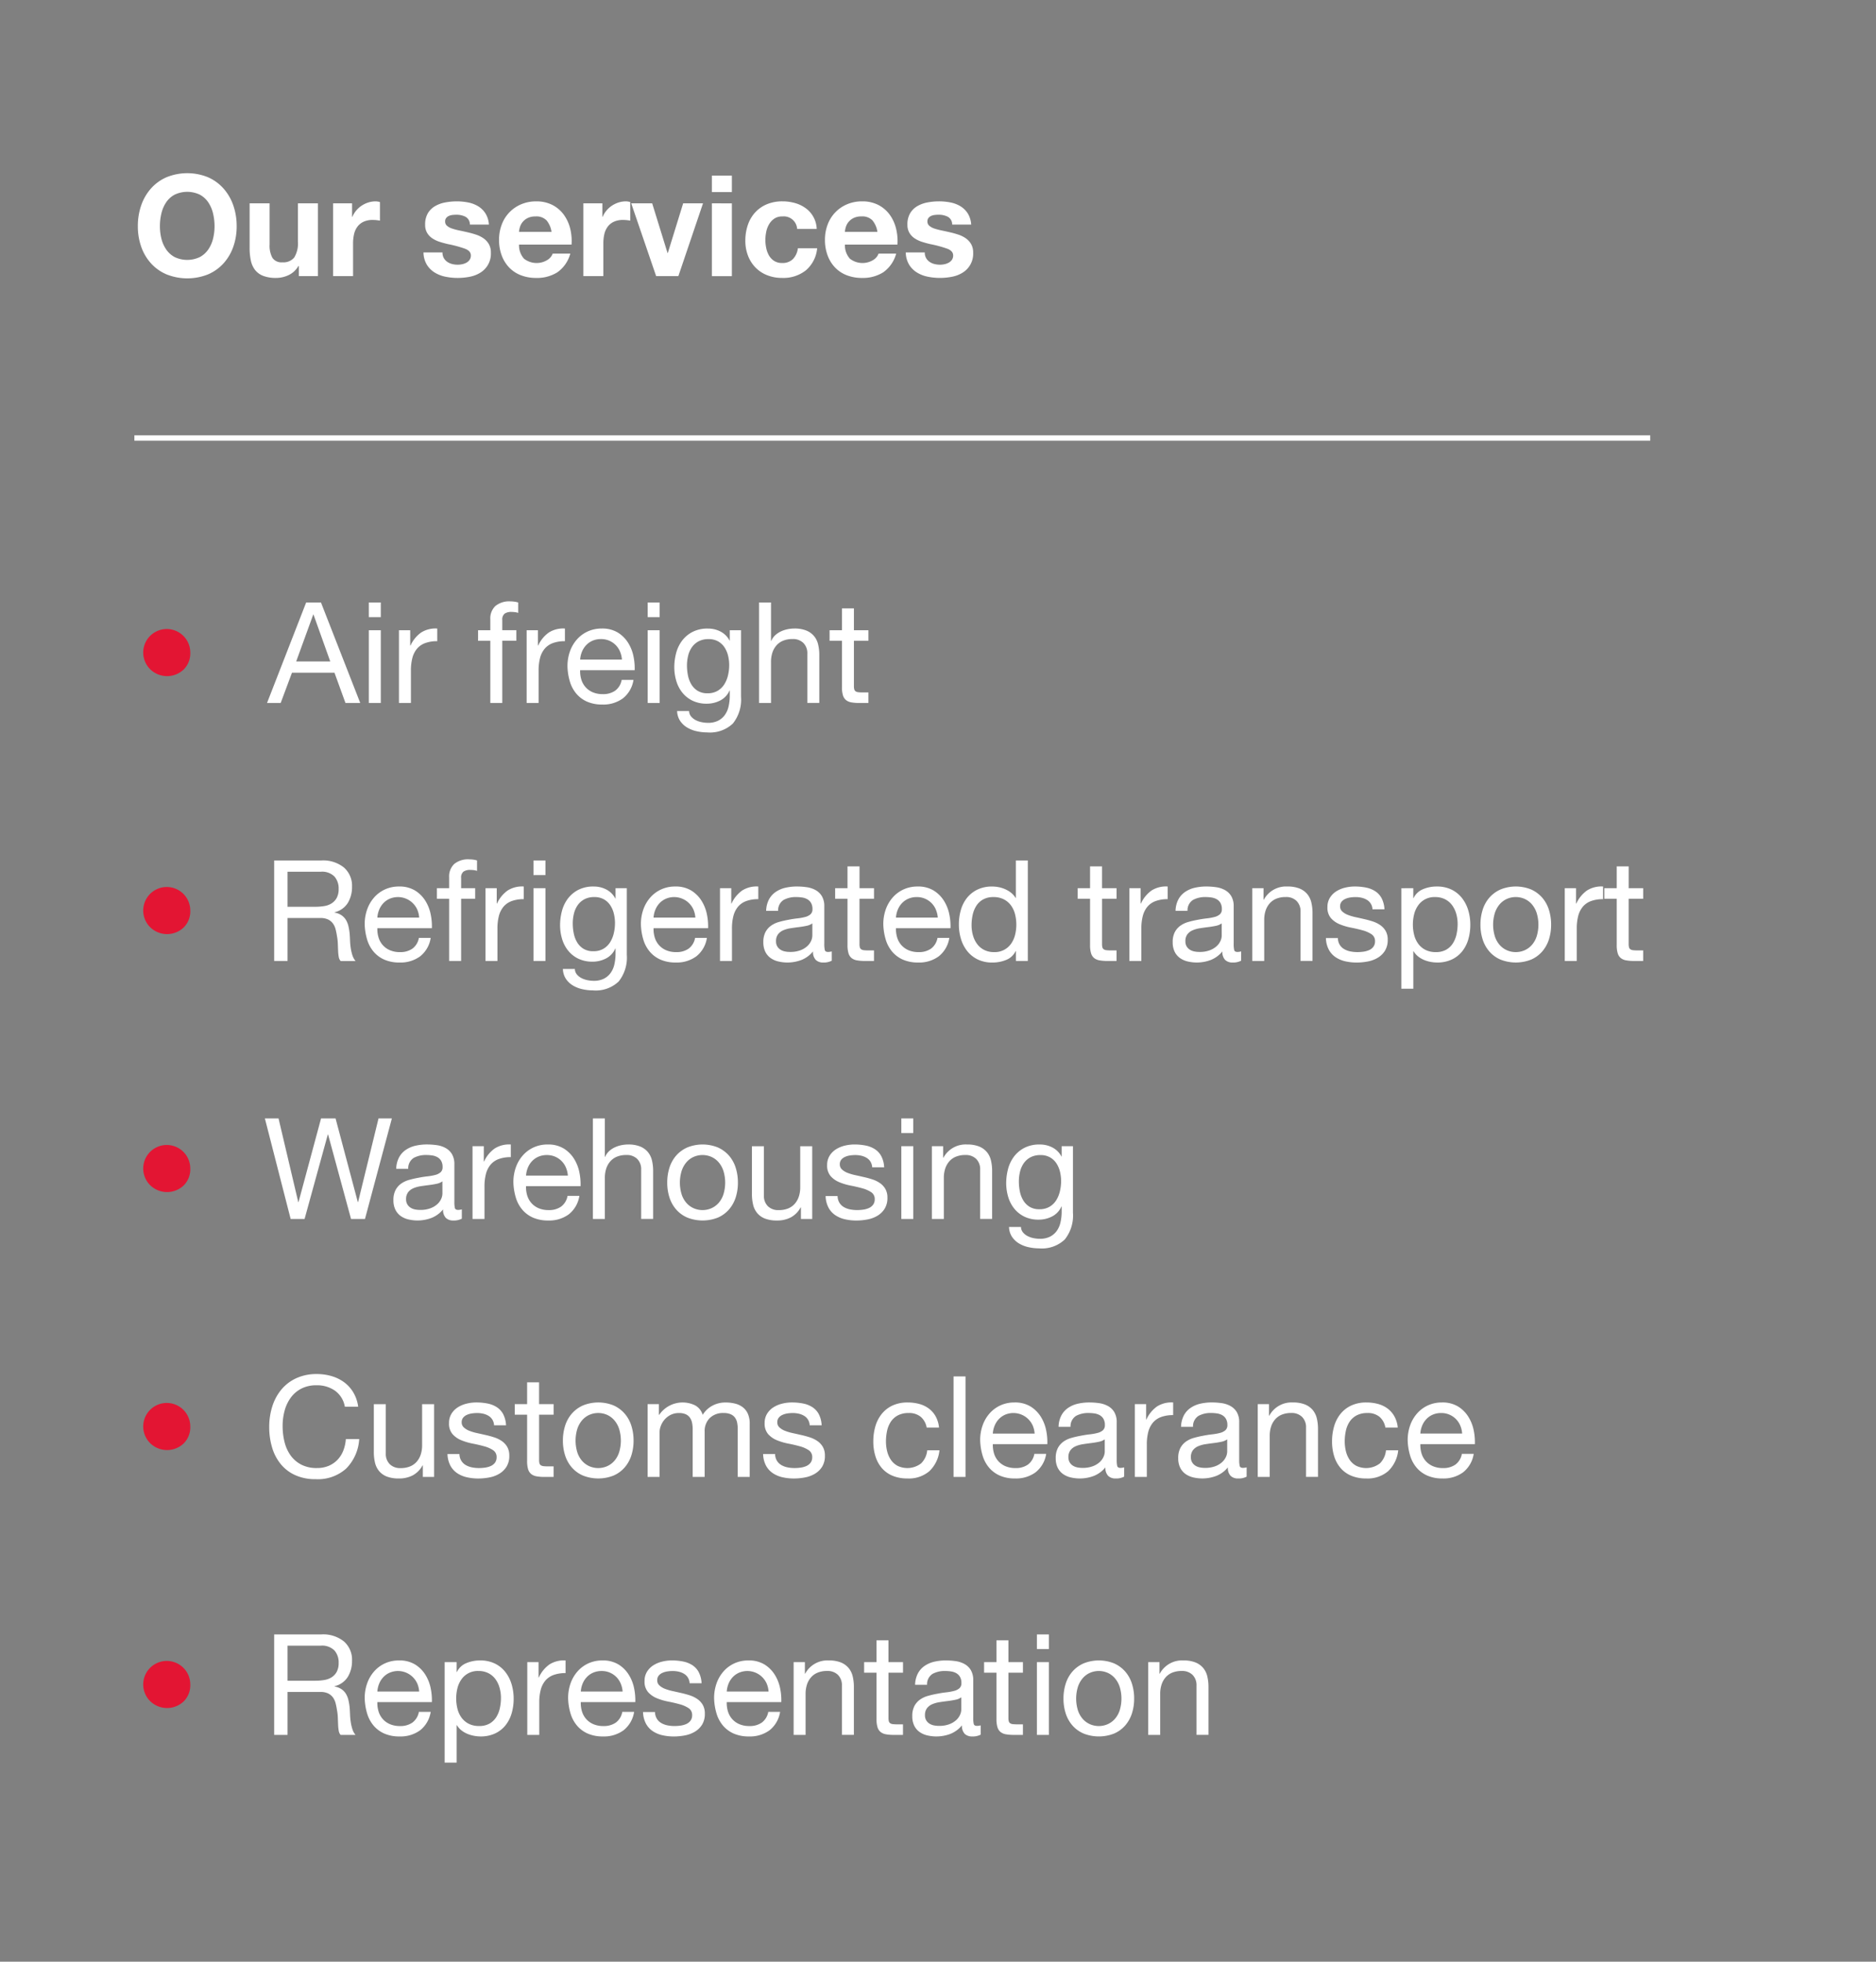 <svg xmlns="http://www.w3.org/2000/svg" xmlns:xlink="http://www.w3.org/1999/xlink" width="349" height="365" viewBox="0 0 349 365">
  <rect x="0" y="0" width="349" height="365" fill="#808080" stroke="none"/>
  <defs>
    <clipPath id="a">
      <rect x="-35" y="-1168" width="1980" height="1080" fill="none"/>
    </clipPath>
  </defs>
  <g clip-path="url(#a)">
    <g>
      <polygon points="898.604 285.872 773.348 363.494 738.77 395.138 696.158 405.311 696.158 405.311 696.057 405.195 685.704 408.548 672.839 410.108 666.139 407.708 664.262 403.403 666.921 394.849 667.202 390.571 661.841 385.717 655.152 383.867 650.115 377.655 642.067 374.967 631.874 375.516 625.979 370.141 622.762 356.731 439.984 235.616 440.063 235.471 338.852 167.53 338.846 167.79 338.729 167.588 338.882 159.786 338.991 159.641 339.409 135.858 352.29 126.724 357.681 119.588 365.858 113.952 380.64 111.003 389.1 111.003 393.927 109.645 404.548 109.385 415.557 106.959 438.287 93.579 468.06 76.411 487.343 63.003 489.77 57.656 489.488 48.814 492.168 42.368 498.072 37.283 504.777 26.532 511.43 25.174 544.331 25.174 548.087 19.798 547.546 18.036 550.654 10.378 548.232 8.501 545.149 8.355 542.323 5.811 538.018 4.598 536.687 -0.922 532.649 -9.101 530.366 -29.675 529.297 -34.154 529.426 -45.021 528.972 -54.038 528.039 -56.06 527.367 -61.176 524.138 -65.192 522.673 -68.545 520.808 -71.464 528.3 -71.811 536.818 -74.556 542.186 -80.307 543.132 -83.687 546.614 -86.866 553.239 -90.218 561.114 -90.74 562.71 -92.964 565.643 -95.045 569.648 -95.16 571.44 -93.485 574.48 -93.485 577.955 -98.022 578.273 -102.298 584.905 -106.403 588.8 -106.518 596.624 -107.616 610.141 -117.962 616.254 -117.125 627.01 -117.559 632.921 -119.666 639.466 -116.055 643.693 -115.852 650.86 -122.816 656.127 -120.709 662.044 -120.709 664.781 -126.43 668.373 -127.239 673.436 -125.563 676.189 -126.197 682.086 -125.361 689.476 -126.602 692.842 -125.563 700.442 -125.157 704.026 -119.436 710.369 -119.436 716.042 -123.886 720.5 -123.886 724.068 -122.412 726.597 -126.602 732.312 -127.673 732.73 -131.487 739.276 -132.931 743.286 -129.984 743.922 -125.563 753.401 -124.523 758.263 -129.146 758.464 -132.093 766.072 -129.347 772.183 -124.089 783.997 -127.47 788.231 -126.602 796.047 -128.105 797.494 -126.43 796.612 -122.499 797.681 -119.262 796.612 -110.794 796.741 -101.923 791.771 -89.149 793.519 -81.607 797.132 -77.445 797.536 -75.712 795.254 -73.544 792.84 -69.498 796.612 -65.741 793.924 -62.794 792.176 -52.968 789.083 -50.686 786.54 -47.16 782.371 -45.975 776.058 -38.432 772.762 -24.967 774.641 -23.78 777.993 -16.497 776.794 -13.29 780.269 -8.06 783.093 -7.105 791.006 -0.228 793.028 6.622 799.486 9.31 802.16 12.141 806.596 13.209 813.576 20.898 830.893 76.7 828.464 78.983 828.609 88.406 831.299 90.284 834.794 96.988 834.794 115.282 835.603 125.396 835.198 128.344 836.413 142.59 839.91 150.798 837.22 166.143 836.268 168.686 838.955 175.419 840.025 185.101 837.339 189.002 831.038 193.569 828.898 196.804 826.732 198.423 830.778 202.99 837.339 211.457 842.568 222.496 844.33 223.97 846.095 231.079 844.995 234.605 845.661 242.409 849.042 246.308 850.225 251.28 853.203 254.227 864.472 254.227 874.821 255.036 879.644 258.273 883.402 264.313 888.893 275.757 891.87 278.444 895.165 282.635 898.66 285.9 898.604 285.872" fill="#1b553b" stroke="#0e3a25" stroke-miterlimit="10" fill-rule="evenodd"/>
      <polygon points="338.882 159.786 338.89 159.671 226.507 158.283 233.242 148.889 260.45 143.833 279.871 126.321 288.735 125.483 296.747 116.842 298.64 109.01 316.167 89.186 318.068 81.18 314.903 77.134 312.591 74.851 316.167 64.478 311.529 55.199 311.941 49.103 319.115 34.306 330.307 24.191 331.058 17.457 326.628 7.776 339.359 -1.384 343.267 -7.365 350.103 -9.591 361.156 -16.96 364.09 -17.046 371.775 -25.254 382.085 -28.723 388.176 -33.056 391.145 -33.259 403.875 -45.051 407.546 -52.304 408.809 -63.777 414.807 -71.666 415.969 -86.808 421.257 -92.704 425.688 -92.299 428.035 -94.409 433.397 -96.317 435.078 -94.236 434.023 -92.647 434.023 -89.497 435.288 -85.046 438.344 -82.733 446.024 -74.556 452.137 -73.284 460.539 -74.556 466.435 -77.591 471.066 -77.272 480.003 -74.844 488.961 -76.636 493.887 -82.012 494.069 -82.069 496.049 -81.435 497.58 -76.144 501.055 -72.533 516.827 -71.29 520.808 -71.464 522.673 -68.545 524.138 -65.192 527.367 -61.176 528.039 -56.06 528.972 -54.038 529.426 -45.021 529.297 -34.154 530.366 -29.675 532.649 -9.101 536.687 -0.922 538.018 4.598 542.323 5.811 545.149 8.355 548.232 8.501 550.654 10.378 547.546 18.036 548.087 19.798 544.331 25.174 511.43 25.174 504.777 26.532 498.072 37.283 492.168 42.368 489.488 48.814 489.77 57.656 487.343 63.003 468.06 76.411 438.287 93.579 415.557 106.959 404.548 109.385 393.927 109.645 389.1 111.003 380.64 111.003 365.858 113.952 357.681 119.588 352.29 126.724 339.409 135.858 338.991 159.641 338.882 159.786" fill="#1b553b" stroke="#0e3a25" stroke-miterlimit="10" fill-rule="evenodd"/>
      <polygon points="338.846 167.79 337.776 206.949 249.332 205.33 248.095 278.964 238.291 278.964 231.45 279.917 225.395 284.195 221.856 291.767 222.931 342.802 111.21 343.814 110.639 334.595 113.585 328.67 113.167 321.736 117.184 317.487 120.544 316.678 129.429 300.408 134.264 298.501 130.896 295.987 131.322 293.24 142.499 278.474 141.863 274.226 148.842 259.054 152.837 256.943 165.929 244.719 166.992 236.686 184.071 211.774 181.743 204.608 189.344 200.158 191.244 194.695 210.657 184.552 215.729 184.349 215.729 173.367 226.507 158.283 338.89 159.671 338.729 167.588 338.846 167.79" fill="#1b553b" stroke="#0e3a25" stroke-miterlimit="10" fill-rule="evenodd"/>
      <polygon points="111.21 343.814 222.931 342.802 221.856 291.767 225.395 284.195 231.45 279.917 238.291 278.964 248.095 278.964 249.332 205.33 337.776 206.949 338.852 167.53 440.063 235.471 439.984 235.616 439.752 235.444 405.935 235.963 427.414 482.298 435.99 487.673 426.879 512.901 327.597 513.335 324.642 511.976 321.412 507.67 317.937 507.67 313.119 513.335 309.911 509.837 309.622 501.803 303.199 499.376 288.995 505.561 282.291 518.711 279.343 516.83 274.517 507.67 273.708 500.734 267.01 500.445 258.435 503.422 258.435 513.855 258.71 517.613 255.753 525.386 247.178 525.935 240.525 531.078 240.481 531.021 239.138 526.715 231.623 522.178 226.81 520.299 225.201 514.404 219.032 513.335 219.032 506.919 213.135 501.803 212.06 494.839 209.654 492.702 205.101 493.22 203.215 491.862 198.396 493.769 194.648 492.153 194.648 489.463 188.753 481.689 181.512 480.072 168.378 475.794 163.545 475.794 149.073 481.431 134.061 483.857 128.44 489.203 124.423 489.203 119.662 492.845 121.187 481.489 125.623 464.15 132.362 454.671 134.264 434.613 128.786 405.716 120.774 393.491 123.938 391.15 127.732 391.15 129.633 381.671 127.514 375.748 131.099 372.164 123.094 360.112 119.712 362.887 117.386 361.615 115.075 354.854 108.954 361.819 108.528 351.067 111.275 344.94 111.21 343.814" fill="#1b553b" stroke="#0e3a25" stroke-miterlimit="10" fill-rule="evenodd"/>
      <polygon points="240.525 531.078 247.178 525.935 255.753 525.386 258.71 517.613 258.435 513.855 258.435 503.422 267.01 500.445 273.708 500.734 274.517 507.67 279.343 516.83 282.291 518.711 288.995 505.561 303.199 499.376 309.622 501.803 309.911 509.837 313.119 513.335 317.937 507.67 321.412 507.67 324.642 511.976 327.597 513.335 426.879 512.901 435.99 487.673 427.414 482.298 405.935 235.963 439.752 235.444 622.762 356.731 625.979 370.141 631.874 375.516 642.067 374.967 650.115 377.655 655.152 383.867 661.841 385.717 667.202 390.571 666.921 394.849 664.262 403.403 666.139 407.708 672.839 410.108 685.704 408.548 696.057 405.195 696.158 405.311 694.814 459.179 692.945 484.379 688.386 487.065 687.577 496.718 685.704 502.901 671.753 510.648 663.461 514.923 655.152 515.502 647.11 520.82 641.468 520.82 629.416 520.82 622.177 524.317 615.741 523.768 596.444 525.675 590.013 524.057 589.204 525.675 587.03 523.508 582.066 523.102 574.191 520.559 567.226 521.369 553.825 523.508 545.248 528.361 538.271 534.258 516.827 546.048 501.56 556.192 499.14 561.855 484.669 566.134 481.44 565.324 473.139 565.613 472.062 569.341 468.328 570.67 461.884 581.709 461.616 585.697 455.713 593.731 447.679 608.498 440.707 613.845 435.607 617.863 437.484 622.977 438.287 630.983 432.919 632.081 432.673 637.717 435.078 641.992 433.462 648.726 429.986 651.125 424.893 658.869 416.05 656.182 413.911 652.974 415.523 651.125 408.001 650.027 398.882 651.904 398.631 654.332 396.202 656.443 384.953 655.66 378.257 652.455 374.76 652.714 366.618 657.309 366.465 653.523 363.785 650.576 356.546 650.288 356.546 647.079 354.393 643.61 354.393 638.236 350.904 638.496 347.97 642.252 343.13 642.774 345.817 635.548 350.904 628.583 350.904 625.376 344.747 623.758 341.542 621.619 343.411 613.845 340.449 607.949 334.301 602.835 333.752 599.916 328.652 601.505 326.251 603.672 318.754 600.465 313.392 600.696 308.032 608.498 304.268 608.73 298.64 612.776 291.682 612.776 285.504 608.498 281.763 606.881 275.585 609.54 272.378 607.949 272.342 607.69 273.708 604.193 273.997 599.396 266.758 595.35 266.476 591.045 268.102 587.836 268.354 584.629 264.603 580.351 263.261 576.565 260.044 573.877 257.097 574.426 253.616 571.508 250.661 564.543 243.964 558.07 243.161 554.602 246.103 543.36 244.23 539.315 244.23 534.258 240.525 531.078" fill="#1b553b" stroke="#0e3a25" stroke-miterlimit="10" fill-rule="evenodd"/>
    </g>
  </g>
  <g>
    <g>
      <path d="M26.267,38.213a9.348,9.348,0,0,1,1.807-3.129,8.276,8.276,0,0,1,2.894-2.1,10.231,10.231,0,0,1,7.739,0,8.308,8.308,0,0,1,2.881,2.1A9.365,9.365,0,0,1,43.4,38.213a11.693,11.693,0,0,1,.628,3.89,11.293,11.293,0,0,1-.628,3.81,9.1,9.1,0,0,1-1.807,3.077,8.288,8.288,0,0,1-2.881,2.056,10.409,10.409,0,0,1-7.739,0,8.257,8.257,0,0,1-2.894-2.056,9.08,9.08,0,0,1-1.807-3.077,11.293,11.293,0,0,1-.628-3.81A11.693,11.693,0,0,1,26.267,38.213Zm3.758,6.181a6.182,6.182,0,0,0,.878,2,4.49,4.49,0,0,0,1.571,1.428,5.441,5.441,0,0,0,4.714,0A4.5,4.5,0,0,0,38.759,46.4a6.182,6.182,0,0,0,.878-2,9.534,9.534,0,0,0,.275-2.291,10.259,10.259,0,0,0-.275-2.384,6.312,6.312,0,0,0-.878-2.055,4.468,4.468,0,0,0-1.571-1.441,5.45,5.45,0,0,0-4.714,0A4.459,4.459,0,0,0,30.9,37.664a6.312,6.312,0,0,0-.878,2.055A10.259,10.259,0,0,0,29.75,42.1,9.534,9.534,0,0,0,30.025,44.394Z" fill="#fff"/>
      <path d="M55.6,51.374V49.488H55.52a4.187,4.187,0,0,1-1.833,1.7,5.415,5.415,0,0,1-2.3.524,6.5,6.5,0,0,1-2.448-.393,3.528,3.528,0,0,1-1.506-1.113,4.342,4.342,0,0,1-.773-1.754,10.949,10.949,0,0,1-.222-2.292V37.834h3.718v7.647a4.745,4.745,0,0,0,.524,2.5,2.029,2.029,0,0,0,1.86.825,2.574,2.574,0,0,0,2.2-.9,5.018,5.018,0,0,0,.681-2.972v-7.1h3.719v13.54Z" fill="#fff"/>
      <path d="M65.5,37.834v2.514h.052a4.551,4.551,0,0,1,.707-1.165,4.616,4.616,0,0,1,1.022-.917,4.98,4.98,0,0,1,1.231-.589,4.426,4.426,0,0,1,1.361-.21,2.91,2.91,0,0,1,.812.131v3.457q-.263-.051-.628-.092a6.989,6.989,0,0,0-.707-.039,3.962,3.962,0,0,0-1.729.341,2.992,2.992,0,0,0-1.139.929,3.709,3.709,0,0,0-.615,1.375,7.444,7.444,0,0,0-.184,1.7v6.1H61.962V37.834Z" fill="#fff"/>
      <path d="M82.56,48.008a2.159,2.159,0,0,0,.641.707,2.73,2.73,0,0,0,.9.406,4.217,4.217,0,0,0,1.06.131,3.982,3.982,0,0,0,.825-.091,2.839,2.839,0,0,0,.786-.288,1.785,1.785,0,0,0,.589-.524,1.38,1.38,0,0,0,.236-.825q0-.838-1.113-1.257a22.255,22.255,0,0,0-3.1-.838Q82.572,45.246,81.8,45a5.415,5.415,0,0,1-1.375-.655,3.184,3.184,0,0,1-.969-1.022,2.9,2.9,0,0,1-.366-1.506,4.079,4.079,0,0,1,.51-2.147,3.763,3.763,0,0,1,1.349-1.322,5.866,5.866,0,0,1,1.886-.681,11.618,11.618,0,0,1,2.147-.2,10.7,10.7,0,0,1,2.134.21,5.645,5.645,0,0,1,1.847.707,4.246,4.246,0,0,1,1.349,1.323,4.447,4.447,0,0,1,.641,2.082H87.418a1.63,1.63,0,0,0-.812-1.454,3.714,3.714,0,0,0-1.729-.38,6.238,6.238,0,0,0-.681.04,2.268,2.268,0,0,0-.667.17,1.373,1.373,0,0,0-.511.379,1,1,0,0,0-.21.668,1.019,1.019,0,0,0,.367.812,2.832,2.832,0,0,0,.956.511,11.763,11.763,0,0,0,1.349.353q.759.158,1.545.341a15.815,15.815,0,0,1,1.584.445,5.235,5.235,0,0,1,1.375.694,3.355,3.355,0,0,1,.969,1.074,3.143,3.143,0,0,1,.367,1.584,4.115,4.115,0,0,1-1.938,3.693,5.753,5.753,0,0,1-1.977.772,11.493,11.493,0,0,1-2.266.223,11.292,11.292,0,0,1-2.3-.235,6.1,6.1,0,0,1-2-.787,4.483,4.483,0,0,1-1.44-1.453,4.545,4.545,0,0,1-.616-2.265h3.536A2.038,2.038,0,0,0,82.56,48.008Z" fill="#fff"/>
      <path d="M97.474,48.126a3.812,3.812,0,0,0,4.347.249,2.331,2.331,0,0,0,1-1.192h3.274a6.221,6.221,0,0,1-2.409,3.484,7.1,7.1,0,0,1-3.929,1.047,7.716,7.716,0,0,1-2.88-.511A5.982,5.982,0,0,1,94.7,49.75,6.539,6.539,0,0,1,93.323,47.5a8.243,8.243,0,0,1-.484-2.881,7.887,7.887,0,0,1,.5-2.828,6.543,6.543,0,0,1,3.6-3.772,7.006,7.006,0,0,1,2.815-.55,6.441,6.441,0,0,1,3.012.668,6.02,6.02,0,0,1,2.108,1.794,7.389,7.389,0,0,1,1.192,2.567,9.59,9.59,0,0,1,.262,3.011H96.557A3.76,3.76,0,0,0,97.474,48.126Zm4.2-7.123a2.611,2.611,0,0,0-2.029-.733,3.233,3.233,0,0,0-1.48.3,2.819,2.819,0,0,0-.943.746,2.71,2.71,0,0,0-.5.943,4.181,4.181,0,0,0-.171.89h6.05A4.306,4.306,0,0,0,101.677,41Z" fill="#fff"/>
      <path d="M112.061,37.834v2.514h.052a4.551,4.551,0,0,1,.707-1.165,4.616,4.616,0,0,1,1.022-.917,4.98,4.98,0,0,1,1.231-.589,4.426,4.426,0,0,1,1.361-.21,2.91,2.91,0,0,1,.812.131v3.457q-.263-.051-.628-.092a6.989,6.989,0,0,0-.707-.039,3.962,3.962,0,0,0-1.729.341,2.992,2.992,0,0,0-1.139.929,3.726,3.726,0,0,0-.616,1.375,7.5,7.5,0,0,0-.183,1.7v6.1h-3.719V37.834Z" fill="#fff"/>
      <path d="M122.065,51.374l-4.636-13.54h3.9l2.855,9.245h.052l2.855-9.245h3.693L126.2,51.374Z" fill="#fff"/>
      <path d="M132.435,35.739V32.675h3.719v3.064Zm3.719,2.1v13.54h-3.719V37.834Z" fill="#fff"/>
      <path d="M145.556,40.27a2.615,2.615,0,0,0-1.493.4,3.222,3.222,0,0,0-.982,1.048,4.546,4.546,0,0,0-.537,1.414,7.654,7.654,0,0,0-.157,1.532,7.336,7.336,0,0,0,.157,1.493,4.618,4.618,0,0,0,.511,1.375,2.936,2.936,0,0,0,.956,1.008,2.623,2.623,0,0,0,1.466.393,2.723,2.723,0,0,0,2.056-.747,3.534,3.534,0,0,0,.9-2h3.588a6.135,6.135,0,0,1-2.1,4.112,6.759,6.759,0,0,1-4.426,1.414,7.4,7.4,0,0,1-2.789-.511,6.168,6.168,0,0,1-2.16-1.427,6.471,6.471,0,0,1-1.388-2.187,7.573,7.573,0,0,1-.5-2.789,9.032,9.032,0,0,1,.458-2.92,6.576,6.576,0,0,1,1.349-2.331,6.178,6.178,0,0,1,2.174-1.532,7.376,7.376,0,0,1,2.933-.55,8.478,8.478,0,0,1,2.318.315,6.189,6.189,0,0,1,1.99.955,4.948,4.948,0,0,1,2.056,3.863h-3.64A2.494,2.494,0,0,0,145.556,40.27Z" fill="#fff"/>
      <path d="M158.1,48.126a3.812,3.812,0,0,0,4.347.249,2.338,2.338,0,0,0,1-1.192h3.273a6.221,6.221,0,0,1-2.409,3.484,7.1,7.1,0,0,1-3.929,1.047,7.716,7.716,0,0,1-2.88-.511,5.982,5.982,0,0,1-2.174-1.453,6.539,6.539,0,0,1-1.375-2.252,8.243,8.243,0,0,1-.484-2.881,7.887,7.887,0,0,1,.5-2.828,6.543,6.543,0,0,1,3.6-3.772,7.006,7.006,0,0,1,2.815-.55,6.438,6.438,0,0,1,3.012.668,6.02,6.02,0,0,1,2.108,1.794A7.389,7.389,0,0,1,166.69,42.5a9.59,9.59,0,0,1,.262,3.011h-9.769A3.76,3.76,0,0,0,158.1,48.126ZM162.3,41a2.611,2.611,0,0,0-2.029-.733,3.233,3.233,0,0,0-1.48.3,2.819,2.819,0,0,0-.943.746,2.71,2.71,0,0,0-.5.943,4.245,4.245,0,0,0-.171.89h6.05A4.3,4.3,0,0,0,162.3,41Z" fill="#fff"/>
      <path d="M172.281,48.008a2.172,2.172,0,0,0,.642.707,2.734,2.734,0,0,0,.9.406,4.225,4.225,0,0,0,1.061.131,3.982,3.982,0,0,0,.825-.091,2.821,2.821,0,0,0,.785-.288,1.788,1.788,0,0,0,.59-.524,1.38,1.38,0,0,0,.235-.825q0-.838-1.113-1.257a22.215,22.215,0,0,0-3.1-.838q-.811-.183-1.584-.432a5.383,5.383,0,0,1-1.375-.655,3.173,3.173,0,0,1-.969-1.022,2.885,2.885,0,0,1-.367-1.506,4.07,4.07,0,0,1,.511-2.147,3.752,3.752,0,0,1,1.348-1.322,5.875,5.875,0,0,1,1.886-.681,11.621,11.621,0,0,1,2.148-.2,10.7,10.7,0,0,1,2.134.21,5.648,5.648,0,0,1,1.846.707,4.236,4.236,0,0,1,1.349,1.323,4.436,4.436,0,0,1,.642,2.082h-3.536a1.626,1.626,0,0,0-.812-1.454,3.713,3.713,0,0,0-1.728-.38,6.21,6.21,0,0,0-.681.04,2.275,2.275,0,0,0-.668.17,1.382,1.382,0,0,0-.511.379,1,1,0,0,0-.209.668,1.021,1.021,0,0,0,.366.812,2.851,2.851,0,0,0,.956.511,11.818,11.818,0,0,0,1.349.353q.759.158,1.545.341a15.834,15.834,0,0,1,1.585.445,5.25,5.25,0,0,1,1.375.694,3.367,3.367,0,0,1,.969,1.074,3.154,3.154,0,0,1,.366,1.584,4.115,4.115,0,0,1-1.938,3.693,5.745,5.745,0,0,1-1.977.772,11.476,11.476,0,0,1-2.265.223,11.3,11.3,0,0,1-2.3-.235,6.083,6.083,0,0,1-2-.787,4.476,4.476,0,0,1-1.441-1.453,4.555,4.555,0,0,1-.615-2.265h3.535A2.038,2.038,0,0,0,172.281,48.008Z" fill="#fff"/>
      <path d="M35.4,121.48a4.214,4.214,0,0,1-1.221,3.08,4.494,4.494,0,0,1-6.2,0,4.377,4.377,0,1,1,7.42-3.08Z" fill="#e31533"/>
      <path d="M59.711,112.1l7.307,18.7h-2.75l-2.043-5.63H54.316l-2.1,5.63h-2.54l7.28-18.7Zm1.728,10.973-3.116-8.721h-.052L55.1,123.075Z" fill="#fff"/>
      <path d="M68.615,114.825V112.1h2.226v2.723Zm2.226,2.436V130.8H68.615V117.261Z" fill="#fff"/>
      <path d="M76.314,117.261v2.854h.052a6.026,6.026,0,0,1,1.991-2.435,5.006,5.006,0,0,1,2.985-.734V119.3a6.306,6.306,0,0,0-2.278.367,3.589,3.589,0,0,0-1.519,1.074,4.432,4.432,0,0,0-.838,1.715,9.239,9.239,0,0,0-.262,2.318V130.8H74.219V117.261Z" fill="#fff"/>
      <path d="M88.937,119.225v-1.964h2.278v-2.017a3.176,3.176,0,0,1,.956-2.5,4.07,4.07,0,0,1,2.789-.851,5.88,5.88,0,0,1,.721.052,3.848,3.848,0,0,1,.72.158v1.938a2.705,2.705,0,0,0-.629-.144,5.334,5.334,0,0,0-.628-.04,2.158,2.158,0,0,0-1.257.314,1.388,1.388,0,0,0-.446,1.2v1.886H96.06v1.964H93.441V130.8H91.215V119.225Z" fill="#fff"/>
      <path d="M100.067,117.261v2.854h.052a6.026,6.026,0,0,1,1.991-2.435,5.006,5.006,0,0,1,2.985-.734V119.3a6.3,6.3,0,0,0-2.278.367,3.589,3.589,0,0,0-1.519,1.074,4.432,4.432,0,0,0-.838,1.715,9.239,9.239,0,0,0-.262,2.318V130.8H97.972V117.261Z" fill="#fff"/>
      <path d="M115.885,129.936a6.141,6.141,0,0,1-3.823,1.152,6.945,6.945,0,0,1-2.816-.524,5.541,5.541,0,0,1-2-1.466,6.227,6.227,0,0,1-1.218-2.252,10.8,10.8,0,0,1-.458-2.855,8.154,8.154,0,0,1,.471-2.828,6.746,6.746,0,0,1,1.323-2.226,6,6,0,0,1,2.016-1.467,6.161,6.161,0,0,1,2.554-.524,5.549,5.549,0,0,1,3,.747,5.918,5.918,0,0,1,1.912,1.9,7.514,7.514,0,0,1,1,2.514,10.752,10.752,0,0,1,.223,2.593H107.924a5.368,5.368,0,0,0,.209,1.69,3.814,3.814,0,0,0,.76,1.414,3.743,3.743,0,0,0,1.335.982,4.619,4.619,0,0,0,1.912.366,3.858,3.858,0,0,0,2.318-.654,3.165,3.165,0,0,0,1.191-1.991h2.2A5.414,5.414,0,0,1,115.885,129.936Zm-.537-8.7a3.822,3.822,0,0,0-.812-1.218,3.863,3.863,0,0,0-1.2-.811,3.808,3.808,0,0,0-1.532-.3,3.878,3.878,0,0,0-1.559.3,3.6,3.6,0,0,0-1.191.825,3.944,3.944,0,0,0-.786,1.217,4.616,4.616,0,0,0-.34,1.48H115.7A4.555,4.555,0,0,0,115.348,121.241Z" fill="#fff"/>
      <path d="M120.494,114.825V112.1h2.226v2.723Zm2.226,2.436V130.8h-2.226V117.261Z" fill="#fff"/>
      <path d="M136.338,134.624a6.189,6.189,0,0,1-4.766,1.65,9.183,9.183,0,0,1-1.925-.21,5.88,5.88,0,0,1-1.781-.681,4.133,4.133,0,0,1-1.323-1.231,3.5,3.5,0,0,1-.576-1.859h2.226a1.642,1.642,0,0,0,.38,1.021,2.774,2.774,0,0,0,.864.681,4.225,4.225,0,0,0,1.113.38,5.976,5.976,0,0,0,1.152.118,4.132,4.132,0,0,0,1.86-.38,3.487,3.487,0,0,0,1.257-1.048,4.32,4.32,0,0,0,.72-1.61,9.02,9.02,0,0,0,.223-2.069v-.89h-.053a3.749,3.749,0,0,1-1.741,1.846,5.409,5.409,0,0,1-2.475.589,5.955,5.955,0,0,1-2.645-.55,5.522,5.522,0,0,1-1.886-1.48,6.3,6.3,0,0,1-1.139-2.173,8.972,8.972,0,0,1-.38-2.632,10.267,10.267,0,0,1,.315-2.475,6.739,6.739,0,0,1,1.047-2.3,5.76,5.76,0,0,1,1.938-1.7,6.03,6.03,0,0,1,2.959-.668,5,5,0,0,1,2.357.563,3.963,3.963,0,0,1,1.676,1.69h.027v-1.938h2.095v12.387A7.134,7.134,0,0,1,136.338,134.624Zm-2.842-6.089a3.652,3.652,0,0,0,1.244-1.2,5.467,5.467,0,0,0,.694-1.689,8.146,8.146,0,0,0,.223-1.886,7.453,7.453,0,0,0-.209-1.754,4.946,4.946,0,0,0-.668-1.559,3.473,3.473,0,0,0-1.192-1.112,3.532,3.532,0,0,0-1.781-.419,3.847,3.847,0,0,0-1.833.405,3.572,3.572,0,0,0-1.244,1.087,4.6,4.6,0,0,0-.707,1.572,7.6,7.6,0,0,0-.223,1.859,9.266,9.266,0,0,0,.184,1.833,5.191,5.191,0,0,0,.628,1.663,3.54,3.54,0,0,0,1.179,1.2,3.393,3.393,0,0,0,1.833.458A3.6,3.6,0,0,0,133.5,128.535Z" fill="#fff"/>
      <path d="M143.435,112.1v7.149h.052a2.956,2.956,0,0,1,.734-1.061,4.176,4.176,0,0,1,1.06-.707,5.554,5.554,0,0,1,1.231-.406,6.237,6.237,0,0,1,1.244-.131,5.886,5.886,0,0,1,2.226.367,3.668,3.668,0,0,1,1.44,1.021,3.788,3.788,0,0,1,.773,1.559,8.394,8.394,0,0,1,.223,2v8.9h-2.226v-9.166a2.689,2.689,0,0,0-.734-1.99,2.724,2.724,0,0,0-2.016-.733,4.53,4.53,0,0,0-1.768.314,3.3,3.3,0,0,0-1.244.89,3.827,3.827,0,0,0-.746,1.349,5.48,5.48,0,0,0-.249,1.689V130.8h-2.226V112.1Z" fill="#fff"/>
      <path d="M161.558,117.261v1.964h-2.7v8.406a2.408,2.408,0,0,0,.066.629.639.639,0,0,0,.248.366,1.091,1.091,0,0,0,.511.171,7.474,7.474,0,0,0,.851.039h1.022V130.8h-1.7a8.041,8.041,0,0,1-1.479-.117,2.173,2.173,0,0,1-1-.433,1.843,1.843,0,0,1-.563-.89,5.155,5.155,0,0,1-.183-1.519v-8.616h-2.3v-1.964h2.3V113.2h2.226v4.06Z" fill="#fff"/>
      <path d="M35.4,169.48a4.214,4.214,0,0,1-1.221,3.08,4.494,4.494,0,0,1-6.2,0,4.377,4.377,0,1,1,7.42-3.08Z" fill="#e31533"/>
      <path d="M59.805,160.1a6.157,6.157,0,0,1,4.177,1.309A4.507,4.507,0,0,1,65.488,165a5.672,5.672,0,0,1-.772,2.985,3.974,3.974,0,0,1-2.475,1.755v.053a3.322,3.322,0,0,1,1.322.523,2.877,2.877,0,0,1,.812.877,4.009,4.009,0,0,1,.446,1.14,12.185,12.185,0,0,1,.222,1.309q.052.681.079,1.388a11.928,11.928,0,0,0,.131,1.388,8.4,8.4,0,0,0,.3,1.3,3.187,3.187,0,0,0,.589,1.087H63.367a1.554,1.554,0,0,1-.354-.785A8.031,8.031,0,0,1,62.9,176.9c-.018-.409-.036-.851-.053-1.322a9.1,9.1,0,0,0-.157-1.388q-.1-.681-.262-1.3a3.06,3.06,0,0,0-.5-1.074,2.456,2.456,0,0,0-.891-.733,3.288,3.288,0,0,0-1.466-.276H53.494V178.8H51.006V160.1Zm.524,8.484a3.581,3.581,0,0,0,1.375-.51,2.8,2.8,0,0,0,.943-1.021A3.43,3.43,0,0,0,63,165.392a3.354,3.354,0,0,0-.785-2.305,3.232,3.232,0,0,0-2.541-.891h-6.18v6.522h5.185A9.955,9.955,0,0,0,60.329,168.586Z" fill="#fff"/>
      <path d="M78.164,177.936a6.144,6.144,0,0,1-3.824,1.152,6.936,6.936,0,0,1-2.815-.524,5.536,5.536,0,0,1-2-1.466,6.225,6.225,0,0,1-1.217-2.252,10.845,10.845,0,0,1-.459-2.855,8.131,8.131,0,0,1,.472-2.828,6.761,6.761,0,0,1,1.322-2.226,6,6,0,0,1,2.017-1.467,6.156,6.156,0,0,1,2.553-.524,5.553,5.553,0,0,1,3,.747,5.937,5.937,0,0,1,1.912,1.9,7.535,7.535,0,0,1,.995,2.514,10.8,10.8,0,0,1,.222,2.593H70.2a5.4,5.4,0,0,0,.21,1.69,3.826,3.826,0,0,0,.759,1.414,3.747,3.747,0,0,0,1.336.982,4.616,4.616,0,0,0,1.912.366,3.855,3.855,0,0,0,2.317-.654,3.162,3.162,0,0,0,1.192-1.991h2.2A5.414,5.414,0,0,1,78.164,177.936Zm-.537-8.695a3.94,3.94,0,0,0-5.107-2.029,3.606,3.606,0,0,0-1.192.825,3.959,3.959,0,0,0-.785,1.217,4.617,4.617,0,0,0-.341,1.48H77.98A4.579,4.579,0,0,0,77.627,169.241Z" fill="#fff"/>
      <path d="M81.28,167.225v-1.964h2.278v-2.017a3.176,3.176,0,0,1,.956-2.5,4.07,4.07,0,0,1,2.789-.851,5.851,5.851,0,0,1,.72.052,3.842,3.842,0,0,1,.721.158v1.938a2.705,2.705,0,0,0-.629-.144,5.347,5.347,0,0,0-.628-.04,2.163,2.163,0,0,0-1.258.314,1.388,1.388,0,0,0-.445,1.205v1.886H88.4v1.964H85.784V178.8H83.558V167.225Z" fill="#fff"/>
      <path d="M92.41,165.261v2.854h.052a6.026,6.026,0,0,1,1.991-2.435,5,5,0,0,1,2.985-.734V167.3a6.3,6.3,0,0,0-2.278.367,3.589,3.589,0,0,0-1.519,1.074,4.418,4.418,0,0,0-.838,1.715,9.239,9.239,0,0,0-.262,2.318V178.8H90.315V165.261Z" fill="#fff"/>
      <path d="M99.245,162.825V160.1h2.226v2.723Zm2.226,2.436V178.8H99.245V165.261Z" fill="#fff"/>
      <path d="M115.089,182.624a6.189,6.189,0,0,1-4.766,1.65,9.183,9.183,0,0,1-1.925-.21,5.88,5.88,0,0,1-1.781-.681,4.133,4.133,0,0,1-1.323-1.231,3.5,3.5,0,0,1-.576-1.859h2.226a1.642,1.642,0,0,0,.38,1.021,2.774,2.774,0,0,0,.864.681,4.225,4.225,0,0,0,1.113.38,5.976,5.976,0,0,0,1.152.118,4.132,4.132,0,0,0,1.86-.38,3.487,3.487,0,0,0,1.257-1.048,4.32,4.32,0,0,0,.72-1.61,9.02,9.02,0,0,0,.223-2.069v-.89h-.053a3.749,3.749,0,0,1-1.741,1.846,5.409,5.409,0,0,1-2.475.589,5.955,5.955,0,0,1-2.645-.55,5.522,5.522,0,0,1-1.886-1.48,6.3,6.3,0,0,1-1.139-2.173,8.972,8.972,0,0,1-.38-2.632,10.267,10.267,0,0,1,.315-2.475,6.739,6.739,0,0,1,1.047-2.305,5.76,5.76,0,0,1,1.938-1.7,6.03,6.03,0,0,1,2.959-.668,5,5,0,0,1,2.357.563,3.963,3.963,0,0,1,1.676,1.69h.027v-1.938h2.095v12.387A7.134,7.134,0,0,1,115.089,182.624Zm-2.842-6.089a3.652,3.652,0,0,0,1.244-1.2,5.467,5.467,0,0,0,.694-1.689,8.2,8.2,0,0,0,.223-1.886A7.4,7.4,0,0,0,114.2,170a4.922,4.922,0,0,0-.667-1.559,3.473,3.473,0,0,0-1.192-1.112,3.532,3.532,0,0,0-1.781-.419,3.847,3.847,0,0,0-1.833.405,3.572,3.572,0,0,0-1.244,1.087,4.6,4.6,0,0,0-.707,1.572,7.6,7.6,0,0,0-.223,1.859,9.266,9.266,0,0,0,.184,1.833,5.191,5.191,0,0,0,.628,1.663,3.54,3.54,0,0,0,1.179,1.2,3.393,3.393,0,0,0,1.833.458A3.6,3.6,0,0,0,112.247,176.535Z" fill="#fff"/>
      <path d="M129.545,177.936a6.144,6.144,0,0,1-3.824,1.152,6.936,6.936,0,0,1-2.815-.524,5.536,5.536,0,0,1-2-1.466,6.225,6.225,0,0,1-1.217-2.252,10.845,10.845,0,0,1-.459-2.855,8.154,8.154,0,0,1,.472-2.828,6.761,6.761,0,0,1,1.322-2.226,6,6,0,0,1,2.017-1.467,6.156,6.156,0,0,1,2.553-.524,5.553,5.553,0,0,1,3,.747,5.937,5.937,0,0,1,1.912,1.9,7.535,7.535,0,0,1,1,2.514,10.854,10.854,0,0,1,.223,2.593H121.583a5.4,5.4,0,0,0,.21,1.69,3.826,3.826,0,0,0,.759,1.414,3.747,3.747,0,0,0,1.336.982,4.619,4.619,0,0,0,1.912.366,3.858,3.858,0,0,0,2.318-.654,3.165,3.165,0,0,0,1.191-1.991h2.2A5.414,5.414,0,0,1,129.545,177.936Zm-.537-8.695a3.94,3.94,0,0,0-5.107-2.029,3.606,3.606,0,0,0-1.192.825,3.959,3.959,0,0,0-.785,1.217,4.617,4.617,0,0,0-.341,1.48h7.778A4.579,4.579,0,0,0,129.008,169.241Z" fill="#fff"/>
      <path d="M136.039,165.261v2.854h.053a6.024,6.024,0,0,1,1.99-2.435,5.009,5.009,0,0,1,2.986-.734V167.3a6.308,6.308,0,0,0-2.279.367,3.6,3.6,0,0,0-1.519,1.074,4.432,4.432,0,0,0-.838,1.715,9.239,9.239,0,0,0-.262,2.318V178.8h-2.226V165.261Z" fill="#fff"/>
      <path d="M154.738,178.748a3.149,3.149,0,0,1-1.6.34,1.913,1.913,0,0,1-1.375-.484,2.1,2.1,0,0,1-.511-1.584,5.328,5.328,0,0,1-2.135,1.584,7.382,7.382,0,0,1-4.373.275,4.046,4.046,0,0,1-1.427-.655,3.133,3.133,0,0,1-.956-1.165,3.918,3.918,0,0,1-.354-1.742,3.971,3.971,0,0,1,.393-1.885,3.412,3.412,0,0,1,1.035-1.192,4.737,4.737,0,0,1,1.466-.694q.825-.235,1.689-.393.917-.183,1.742-.275a9.615,9.615,0,0,0,1.453-.262,2.415,2.415,0,0,0,.995-.5,1.214,1.214,0,0,0,.367-.956,2.227,2.227,0,0,0-.275-1.179,1.889,1.889,0,0,0-.707-.681,2.891,2.891,0,0,0-.969-.314,7.377,7.377,0,0,0-1.061-.078,4.721,4.721,0,0,0-2.357.536,2.281,2.281,0,0,0-1.021,2.03h-2.226a4.811,4.811,0,0,1,.524-2.121,3.96,3.96,0,0,1,1.257-1.4,5.266,5.266,0,0,1,1.794-.773,9.477,9.477,0,0,1,2.16-.236,12.712,12.712,0,0,1,1.82.131,4.782,4.782,0,0,1,1.637.536,3.136,3.136,0,0,1,1.179,1.137,3.637,3.637,0,0,1,.445,1.907v6.951a5.123,5.123,0,0,0,.092,1.15q.091.366.615.366a2.735,2.735,0,0,0,.681-.1Zm-3.614-6.94a2.781,2.781,0,0,1-1.1.456q-.681.144-1.427.235t-1.506.209a5.569,5.569,0,0,0-1.362.377,2.46,2.46,0,0,0-.982.743,2.073,2.073,0,0,0-.38,1.316,1.788,1.788,0,0,0,.223.925,1.85,1.85,0,0,0,.576.613,2.446,2.446,0,0,0,.825.339,4.629,4.629,0,0,0,.995.1,5.32,5.32,0,0,0,1.886-.3,3.974,3.974,0,0,0,1.283-.756,2.99,2.99,0,0,0,.733-.99,2.5,2.5,0,0,0,.236-1Z" fill="#fff"/>
      <path d="M162.594,165.261v1.964h-2.7v8.406a2.458,2.458,0,0,0,.065.629.645.645,0,0,0,.249.366,1.087,1.087,0,0,0,.511.171,7.474,7.474,0,0,0,.851.039h1.021V178.8h-1.7a8.053,8.053,0,0,1-1.48-.117,2.173,2.173,0,0,1-1-.433,1.843,1.843,0,0,1-.563-.89,5.155,5.155,0,0,1-.183-1.519v-8.616h-2.3v-1.964h2.3V161.2H159.9v4.06Z" fill="#fff"/>
      <path d="M174.641,177.936a6.144,6.144,0,0,1-3.824,1.152,6.936,6.936,0,0,1-2.815-.524,5.532,5.532,0,0,1-2-1.466,6.212,6.212,0,0,1-1.218-2.252,10.845,10.845,0,0,1-.459-2.855,8.154,8.154,0,0,1,.472-2.828,6.761,6.761,0,0,1,1.322-2.226,6,6,0,0,1,2.017-1.467,6.159,6.159,0,0,1,2.553-.524,5.553,5.553,0,0,1,3,.747,5.937,5.937,0,0,1,1.912,1.9,7.514,7.514,0,0,1,1,2.514,10.854,10.854,0,0,1,.223,2.593H166.679a5.4,5.4,0,0,0,.21,1.69,3.826,3.826,0,0,0,.759,1.414,3.747,3.747,0,0,0,1.336.982,4.619,4.619,0,0,0,1.912.366,3.858,3.858,0,0,0,2.318-.654,3.165,3.165,0,0,0,1.191-1.991h2.2A5.414,5.414,0,0,1,174.641,177.936Zm-.537-8.695a3.791,3.791,0,0,0-3.549-2.33,3.873,3.873,0,0,0-1.558.3,3.591,3.591,0,0,0-1.191.825,3.944,3.944,0,0,0-.786,1.217,4.643,4.643,0,0,0-.341,1.48h7.779A4.606,4.606,0,0,0,174.1,169.241Z" fill="#fff"/>
      <path d="M188.992,178.8v-1.833h-.052a3.278,3.278,0,0,1-1.729,1.624,6.609,6.609,0,0,1-2.592.5,6.105,6.105,0,0,1-2.737-.576,5.63,5.63,0,0,1-1.938-1.545,6.74,6.74,0,0,1-1.166-2.252,9.253,9.253,0,0,1-.393-2.724,9.552,9.552,0,0,1,.38-2.723,6.4,6.4,0,0,1,1.153-2.24,5.556,5.556,0,0,1,1.938-1.519,6.163,6.163,0,0,1,2.71-.563,6.583,6.583,0,0,1,1.126.1,5.724,5.724,0,0,1,1.2.354,5.138,5.138,0,0,1,1.139.655,3.579,3.579,0,0,1,.9,1.008h.052V160.1h2.226v18.7Zm-8-4.805a4.972,4.972,0,0,0,.76,1.61,3.7,3.7,0,0,0,1.309,1.126,3.971,3.971,0,0,0,1.873.419,3.674,3.674,0,0,0,3.195-1.61,4.9,4.9,0,0,0,.72-1.637,7.915,7.915,0,0,0-.013-3.784,4.765,4.765,0,0,0-.746-1.637,3.813,3.813,0,0,0-1.323-1.139,4.132,4.132,0,0,0-1.964-.432,3.821,3.821,0,0,0-1.912.445,3.549,3.549,0,0,0-1.257,1.178,5.146,5.146,0,0,0-.681,1.676,8.893,8.893,0,0,0-.209,1.938A6.923,6.923,0,0,0,180.991,174Z" fill="#fff"/>
      <path d="M207.717,165.261v1.964h-2.7v8.406a2.408,2.408,0,0,0,.066.629.635.635,0,0,0,.249.366,1.086,1.086,0,0,0,.51.171,7.474,7.474,0,0,0,.851.039h1.022V178.8h-1.7a8.045,8.045,0,0,1-1.48-.117,2.164,2.164,0,0,1-1-.433,1.836,1.836,0,0,1-.563-.89,5.118,5.118,0,0,1-.184-1.519v-8.616h-2.3v-1.964h2.3V161.2h2.226v4.06Z" fill="#fff"/>
      <path d="M212.2,165.261v2.854h.052a6.032,6.032,0,0,1,1.99-2.435,5.009,5.009,0,0,1,2.986-.734V167.3a6.3,6.3,0,0,0-2.278.367,3.583,3.583,0,0,0-1.519,1.074,4.418,4.418,0,0,0-.838,1.715,9.239,9.239,0,0,0-.262,2.318V178.8H210.1V165.261Z" fill="#fff"/>
      <path d="M230.893,178.748a3.146,3.146,0,0,1-1.6.34,1.915,1.915,0,0,1-1.375-.484,2.1,2.1,0,0,1-.511-1.584,5.325,5.325,0,0,1-2.134,1.584,7.385,7.385,0,0,1-4.374.275,4.046,4.046,0,0,1-1.427-.655,3.142,3.142,0,0,1-.956-1.165,3.918,3.918,0,0,1-.353-1.742,3.984,3.984,0,0,1,.392-1.885,3.423,3.423,0,0,1,1.035-1.192,4.759,4.759,0,0,1,1.466-.694q.825-.235,1.69-.393.917-.183,1.741-.275a9.63,9.63,0,0,0,1.454-.262,2.421,2.421,0,0,0,1-.5,1.218,1.218,0,0,0,.367-.956,2.227,2.227,0,0,0-.275-1.179,1.9,1.9,0,0,0-.708-.681,2.891,2.891,0,0,0-.969-.314,7.364,7.364,0,0,0-1.06-.078,4.716,4.716,0,0,0-2.357.536,2.282,2.282,0,0,0-1.022,2.03h-2.226a4.811,4.811,0,0,1,.524-2.121,3.96,3.96,0,0,1,1.257-1.4,5.274,5.274,0,0,1,1.794-.773,9.479,9.479,0,0,1,2.161-.236,12.722,12.722,0,0,1,1.82.131,4.789,4.789,0,0,1,1.637.536,3.14,3.14,0,0,1,1.178,1.137,3.628,3.628,0,0,1,.445,1.907v6.951a5.184,5.184,0,0,0,.092,1.15q.091.366.616.366a2.734,2.734,0,0,0,.68-.1Zm-3.614-6.94a2.775,2.775,0,0,1-1.1.456q-.681.144-1.427.235c-.5.061-1,.13-1.506.209a5.594,5.594,0,0,0-1.362.377,2.467,2.467,0,0,0-.982.743,2.073,2.073,0,0,0-.379,1.316,1.8,1.8,0,0,0,.222.925,1.86,1.86,0,0,0,.576.613,2.446,2.446,0,0,0,.825.339,4.636,4.636,0,0,0,1,.1,5.316,5.316,0,0,0,1.886-.3,3.963,3.963,0,0,0,1.283-.756,2.993,2.993,0,0,0,.734-.99,2.5,2.5,0,0,0,.235-1Z" fill="#fff"/>
      <path d="M235.057,165.261v2.147h.052a4.688,4.688,0,0,1,4.4-2.462,5.883,5.883,0,0,1,2.226.367,3.672,3.672,0,0,1,1.441,1.021,3.8,3.8,0,0,1,.772,1.559,8.394,8.394,0,0,1,.223,2v8.9h-2.226v-9.166a2.689,2.689,0,0,0-.734-1.99,2.722,2.722,0,0,0-2.016-.733,4.53,4.53,0,0,0-1.768.314,3.316,3.316,0,0,0-1.244.89,3.843,3.843,0,0,0-.746,1.349,5.48,5.48,0,0,0-.249,1.689V178.8h-2.226V165.261Z" fill="#fff"/>
      <path d="M249.225,175.775a2.366,2.366,0,0,0,.825.812,3.731,3.731,0,0,0,1.153.433,6.608,6.608,0,0,0,1.322.13,8.21,8.21,0,0,0,1.1-.078,4.02,4.02,0,0,0,1.061-.288,1.986,1.986,0,0,0,.8-.616,1.635,1.635,0,0,0,.315-1.034,1.486,1.486,0,0,0-.655-1.31,5.615,5.615,0,0,0-1.637-.72q-.983-.275-2.134-.5a11.015,11.015,0,0,1-2.135-.628,4.408,4.408,0,0,1-1.636-1.139,2.959,2.959,0,0,1-.655-2.043,3.235,3.235,0,0,1,.458-1.754,3.739,3.739,0,0,1,1.179-1.192,5.387,5.387,0,0,1,1.623-.681,7.506,7.506,0,0,1,1.794-.223,10.7,10.7,0,0,1,2.122.2,4.918,4.918,0,0,1,1.715.681,3.522,3.522,0,0,1,1.192,1.309,4.983,4.983,0,0,1,.523,2.056h-2.226a2.131,2.131,0,0,0-1.073-1.781,3.378,3.378,0,0,0-.983-.38,5.087,5.087,0,0,0-1.086-.117,6.683,6.683,0,0,0-1.009.078,3.412,3.412,0,0,0-.929.275,1.866,1.866,0,0,0-.681.524,1.318,1.318,0,0,0-.262.851,1.252,1.252,0,0,0,.406.956,3.238,3.238,0,0,0,1.034.629,9.128,9.128,0,0,0,1.414.419q.786.169,1.572.353a16.917,16.917,0,0,1,1.637.445,5.369,5.369,0,0,1,1.414.694,3.4,3.4,0,0,1,1,1.087,3.2,3.2,0,0,1,.38,1.624,3.775,3.775,0,0,1-.511,2.043,3.982,3.982,0,0,1-1.336,1.309,5.573,5.573,0,0,1-1.859.694,11,11,0,0,1-2.056.2,9.527,9.527,0,0,1-2.147-.235,5.276,5.276,0,0,1-1.807-.773,3.926,3.926,0,0,1-1.257-1.414,4.889,4.889,0,0,1-.524-2.134h2.226A2.5,2.5,0,0,0,249.225,175.775Z" fill="#fff"/>
      <path d="M262.922,165.261v1.833h.052a3.332,3.332,0,0,1,1.729-1.637,6.462,6.462,0,0,1,2.593-.511,6.12,6.12,0,0,1,2.736.576,5.574,5.574,0,0,1,1.938,1.559,6.883,6.883,0,0,1,1.166,2.265,9.258,9.258,0,0,1,.393,2.724,9.552,9.552,0,0,1-.38,2.723,6.424,6.424,0,0,1-1.152,2.24,5.456,5.456,0,0,1-1.938,1.506,6.3,6.3,0,0,1-2.711.549,6.67,6.67,0,0,1-1.113-.1,6.149,6.149,0,0,1-1.218-.34,4.735,4.735,0,0,1-1.139-.642,3.579,3.579,0,0,1-.9-1.008h-.052v6.966H260.7v-18.7Zm8,4.805a4.972,4.972,0,0,0-.76-1.61,3.711,3.711,0,0,0-1.309-1.126,3.971,3.971,0,0,0-1.873-.419,3.677,3.677,0,0,0-3.195,1.61,4.86,4.86,0,0,0-.72,1.637,7.879,7.879,0,0,0-.222,1.86,7.8,7.8,0,0,0,.235,1.924,4.756,4.756,0,0,0,.747,1.637,3.811,3.811,0,0,0,1.322,1.139,4.132,4.132,0,0,0,1.964.432,3.8,3.8,0,0,0,1.925-.445,3.567,3.567,0,0,0,1.244-1.178,5.146,5.146,0,0,0,.681-1.676,8.893,8.893,0,0,0,.21-1.938A6.918,6.918,0,0,0,270.923,170.066Z" fill="#fff"/>
      <path d="M275.833,169.254A6.316,6.316,0,0,1,277.09,167a5.929,5.929,0,0,1,2.069-1.506,7.582,7.582,0,0,1,5.67,0A5.962,5.962,0,0,1,286.885,167a6.347,6.347,0,0,1,1.257,2.252,9.032,9.032,0,0,1,.419,2.789,8.909,8.909,0,0,1-.419,2.777,6.368,6.368,0,0,1-1.257,2.239,5.8,5.8,0,0,1-2.056,1.492,7.752,7.752,0,0,1-5.67,0,5.773,5.773,0,0,1-2.069-1.492,6.337,6.337,0,0,1-1.257-2.239,8.88,8.88,0,0,1-.419-2.777A9,9,0,0,1,275.833,169.254Zm2.265,4.976a4.572,4.572,0,0,0,.9,1.6,3.914,3.914,0,0,0,1.348.982,4.111,4.111,0,0,0,3.274,0,3.918,3.918,0,0,0,1.349-.982,4.57,4.57,0,0,0,.9-1.6,7.452,7.452,0,0,0,0-4.373,4.725,4.725,0,0,0-.9-1.611,3.854,3.854,0,0,0-1.349-1,4.111,4.111,0,0,0-3.274,0,3.85,3.85,0,0,0-1.348,1,4.727,4.727,0,0,0-.9,1.611,7.474,7.474,0,0,0,0,4.373Z" fill="#fff"/>
      <path d="M293.2,165.261v2.854h.052a6.026,6.026,0,0,1,1.991-2.435,5,5,0,0,1,2.985-.734V167.3a6.3,6.3,0,0,0-2.278.367,3.589,3.589,0,0,0-1.519,1.074,4.418,4.418,0,0,0-.838,1.715,9.239,9.239,0,0,0-.262,2.318V178.8H291.1V165.261Z" fill="#fff"/>
      <path d="M305.688,165.261v1.964h-2.7v8.406a2.408,2.408,0,0,0,.066.629.635.635,0,0,0,.249.366,1.086,1.086,0,0,0,.51.171,7.474,7.474,0,0,0,.851.039h1.022V178.8h-1.7a8.041,8.041,0,0,1-1.479-.117,2.164,2.164,0,0,1-.995-.433,1.828,1.828,0,0,1-.563-.89,5.118,5.118,0,0,1-.184-1.519v-8.616h-2.3v-1.964h2.3V161.2h2.226v4.06Z" fill="#fff"/>
      <path d="M35.4,217.48a4.214,4.214,0,0,1-1.221,3.08,4.494,4.494,0,0,1-6.2,0,4.377,4.377,0,1,1,7.42-3.08Z" fill="#e31533"/>
      <path d="M65.305,226.8l-4.269-15.713h-.052L56.663,226.8H54.07l-4.793-18.7h2.541l3.666,15.556h.052L59.727,208.1h2.7l4.138,15.556h.053l3.8-15.556H72.9l-5,18.7Z" fill="#fff"/>
      <path d="M85.916,226.748a3.15,3.15,0,0,1-1.6.34,1.917,1.917,0,0,1-1.375-.484,2.107,2.107,0,0,1-.51-1.584A5.334,5.334,0,0,1,80.3,226.6a7.382,7.382,0,0,1-4.373.275,4.059,4.059,0,0,1-1.428-.655,3.14,3.14,0,0,1-.955-1.165,3.918,3.918,0,0,1-.354-1.742,3.971,3.971,0,0,1,.393-1.885,3.42,3.42,0,0,1,1.034-1.192,4.754,4.754,0,0,1,1.467-.694q.825-.235,1.689-.393.916-.183,1.742-.275a9.615,9.615,0,0,0,1.453-.262,2.415,2.415,0,0,0,1-.5,1.214,1.214,0,0,0,.367-.956,2.227,2.227,0,0,0-.275-1.179,1.889,1.889,0,0,0-.707-.681,2.9,2.9,0,0,0-.969-.314,7.377,7.377,0,0,0-1.061-.078,4.718,4.718,0,0,0-2.357.536,2.281,2.281,0,0,0-1.021,2.03H73.712a4.8,4.8,0,0,1,.524-2.121,3.96,3.96,0,0,1,1.257-1.4,5.257,5.257,0,0,1,1.794-.773,9.47,9.47,0,0,1,2.16-.236,12.712,12.712,0,0,1,1.82.131,4.782,4.782,0,0,1,1.637.536,3.136,3.136,0,0,1,1.179,1.137,3.637,3.637,0,0,1,.445,1.907v6.951a5.123,5.123,0,0,0,.092,1.15q.09.366.615.366a2.735,2.735,0,0,0,.681-.1Zm-3.614-6.94a2.781,2.781,0,0,1-1.1.456q-.681.144-1.427.235t-1.506.209a5.569,5.569,0,0,0-1.362.377,2.46,2.46,0,0,0-.982.743,2.073,2.073,0,0,0-.38,1.316,1.788,1.788,0,0,0,.223.925,1.85,1.85,0,0,0,.576.613,2.43,2.43,0,0,0,.825.339,4.622,4.622,0,0,0,1,.1,5.32,5.32,0,0,0,1.886-.3,3.985,3.985,0,0,0,1.283-.756,2.99,2.99,0,0,0,.733-.99,2.5,2.5,0,0,0,.236-1Z" fill="#fff"/>
      <path d="M90,213.261v2.854h.052a6.026,6.026,0,0,1,1.991-2.435,5.006,5.006,0,0,1,2.985-.734V215.3a6.3,6.3,0,0,0-2.278.367,3.589,3.589,0,0,0-1.519,1.074,4.432,4.432,0,0,0-.838,1.715,9.239,9.239,0,0,0-.262,2.318V226.8H87.906V213.261Z" fill="#fff"/>
      <path d="M105.819,225.936A6.141,6.141,0,0,1,102,227.088a6.945,6.945,0,0,1-2.816-.524,5.541,5.541,0,0,1-2-1.466,6.227,6.227,0,0,1-1.218-2.252,10.845,10.845,0,0,1-.458-2.855,8.154,8.154,0,0,1,.471-2.828,6.746,6.746,0,0,1,1.323-2.226,6,6,0,0,1,2.016-1.467,6.161,6.161,0,0,1,2.554-.524,5.549,5.549,0,0,1,3,.747,5.918,5.918,0,0,1,1.912,1.9,7.514,7.514,0,0,1,.995,2.514,10.752,10.752,0,0,1,.223,2.593H97.858a5.368,5.368,0,0,0,.209,1.69,3.814,3.814,0,0,0,.76,1.414,3.743,3.743,0,0,0,1.335.982,4.619,4.619,0,0,0,1.912.366,3.856,3.856,0,0,0,2.318-.654,3.165,3.165,0,0,0,1.191-1.991h2.2A5.41,5.41,0,0,1,105.819,225.936Zm-.537-8.695a3.822,3.822,0,0,0-.812-1.218,3.863,3.863,0,0,0-1.2-.811,3.808,3.808,0,0,0-1.532-.3,3.869,3.869,0,0,0-1.558.3,3.6,3.6,0,0,0-1.192.825,3.944,3.944,0,0,0-.786,1.217,4.642,4.642,0,0,0-.34,1.48h7.778A4.555,4.555,0,0,0,105.282,217.241Z" fill="#fff"/>
      <path d="M112.523,208.1v7.149h.053a2.967,2.967,0,0,1,.733-1.061,4.181,4.181,0,0,1,1.061-.707,5.529,5.529,0,0,1,1.23-.406,6.245,6.245,0,0,1,1.244-.131,5.879,5.879,0,0,1,2.226.367,3.672,3.672,0,0,1,1.441,1.021,3.8,3.8,0,0,1,.772,1.559,8.343,8.343,0,0,1,.223,2v8.9H119.28v-9.166a2.692,2.692,0,0,0-.733-1.99,2.726,2.726,0,0,0-2.017-.733,4.53,4.53,0,0,0-1.768.314,3.316,3.316,0,0,0-1.244.89,3.859,3.859,0,0,0-.746,1.349,5.48,5.48,0,0,0-.249,1.689V226.8H110.3V208.1Z" fill="#fff"/>
      <path d="M124.544,217.254A6.316,6.316,0,0,1,125.8,215a5.92,5.92,0,0,1,2.069-1.506,7.582,7.582,0,0,1,5.67,0A5.962,5.962,0,0,1,135.6,215a6.347,6.347,0,0,1,1.257,2.252,9.032,9.032,0,0,1,.419,2.789,8.909,8.909,0,0,1-.419,2.777,6.368,6.368,0,0,1-1.257,2.239,5.8,5.8,0,0,1-2.056,1.492,7.752,7.752,0,0,1-5.67,0,5.764,5.764,0,0,1-2.069-1.492,6.337,6.337,0,0,1-1.257-2.239,8.88,8.88,0,0,1-.419-2.777A9,9,0,0,1,124.544,217.254Zm2.265,4.976a4.556,4.556,0,0,0,.9,1.6,3.914,3.914,0,0,0,1.348.982,4.111,4.111,0,0,0,3.274,0,3.918,3.918,0,0,0,1.349-.982,4.57,4.57,0,0,0,.9-1.6,7.452,7.452,0,0,0,0-4.373,4.725,4.725,0,0,0-.9-1.611,3.854,3.854,0,0,0-1.349-1,4.111,4.111,0,0,0-3.274,0,3.85,3.85,0,0,0-1.348,1,4.71,4.71,0,0,0-.9,1.611,7.474,7.474,0,0,0,0,4.373Z" fill="#fff"/>
      <path d="M149,226.8v-2.147h-.052a4.555,4.555,0,0,1-1.807,1.846,5.415,5.415,0,0,1-2.593.589,6.061,6.061,0,0,1-2.226-.353,3.558,3.558,0,0,1-1.441-1.008,3.792,3.792,0,0,1-.772-1.559,8.343,8.343,0,0,1-.223-2v-8.9h2.226v9.166a2.687,2.687,0,0,0,.734,1.99,2.722,2.722,0,0,0,2.016.733,4.549,4.549,0,0,0,1.768-.314,3.319,3.319,0,0,0,1.244-.89,3.85,3.85,0,0,0,.746-1.349,5.48,5.48,0,0,0,.249-1.689v-7.647H151.1V226.8Z" fill="#fff"/>
      <path d="M156.154,223.775a2.349,2.349,0,0,0,.825.812,3.715,3.715,0,0,0,1.152.433,6.608,6.608,0,0,0,1.322.13,8.21,8.21,0,0,0,1.1-.078,4.009,4.009,0,0,0,1.061-.288,2,2,0,0,0,.8-.616,1.641,1.641,0,0,0,.314-1.034,1.484,1.484,0,0,0-.655-1.31,5.608,5.608,0,0,0-1.636-.72q-.982-.275-2.135-.5a11,11,0,0,1-2.134-.628,4.4,4.4,0,0,1-1.637-1.139,2.959,2.959,0,0,1-.655-2.043,3.244,3.244,0,0,1,.458-1.754,3.76,3.76,0,0,1,1.179-1.192,5.382,5.382,0,0,1,1.624-.681,7.494,7.494,0,0,1,1.794-.223,10.683,10.683,0,0,1,2.121.2,4.9,4.9,0,0,1,1.715.681,3.522,3.522,0,0,1,1.192,1.309,4.983,4.983,0,0,1,.524,2.056h-2.226a2.268,2.268,0,0,0-.341-1.087,2.231,2.231,0,0,0-.733-.694,3.372,3.372,0,0,0-.982-.38,5.089,5.089,0,0,0-1.087-.117,6.66,6.66,0,0,0-1.008.078,3.408,3.408,0,0,0-.93.275,1.874,1.874,0,0,0-.681.524,1.318,1.318,0,0,0-.262.851,1.252,1.252,0,0,0,.406.956,3.254,3.254,0,0,0,1.035.629,9.1,9.1,0,0,0,1.414.419q.786.169,1.571.353a16.84,16.84,0,0,1,1.637.445,5.354,5.354,0,0,1,1.414.694,3.4,3.4,0,0,1,1,1.087,3.2,3.2,0,0,1,.38,1.624,3.766,3.766,0,0,1-.511,2.043,3.979,3.979,0,0,1-1.335,1.309,5.579,5.579,0,0,1-1.86.694,11,11,0,0,1-2.055.2,9.536,9.536,0,0,1-2.148-.235,5.285,5.285,0,0,1-1.807-.773,3.926,3.926,0,0,1-1.257-1.414,4.9,4.9,0,0,1-.524-2.134h2.226A2.491,2.491,0,0,0,156.154,223.775Z" fill="#fff"/>
      <path d="M167.677,210.825V208.1H169.9v2.723Zm2.226,2.436V226.8h-2.226V213.261Z" fill="#fff"/>
      <path d="M175.454,213.261v2.147h.053a4.687,4.687,0,0,1,4.4-2.462,5.888,5.888,0,0,1,2.227.367,3.675,3.675,0,0,1,1.44,1.021,3.8,3.8,0,0,1,.773,1.559,8.4,8.4,0,0,1,.222,2v8.9h-2.226v-9.166a2.692,2.692,0,0,0-.733-1.99,2.725,2.725,0,0,0-2.017-.733,4.522,4.522,0,0,0-1.767.314,3.3,3.3,0,0,0-1.244.89,3.845,3.845,0,0,0-.747,1.349,5.48,5.48,0,0,0-.249,1.689V226.8h-2.226V213.261Z" fill="#fff"/>
      <path d="M198.082,230.624a6.19,6.19,0,0,1-4.767,1.65,9.2,9.2,0,0,1-1.925-.21,5.9,5.9,0,0,1-1.781-.681,4.14,4.14,0,0,1-1.322-1.231,3.5,3.5,0,0,1-.576-1.859h2.226a1.642,1.642,0,0,0,.38,1.021,2.752,2.752,0,0,0,.864.681,4.213,4.213,0,0,0,1.113.38,5.968,5.968,0,0,0,1.152.118,4.135,4.135,0,0,0,1.86-.38,3.487,3.487,0,0,0,1.257-1.048,4.336,4.336,0,0,0,.72-1.61,9.022,9.022,0,0,0,.222-2.069v-.89h-.052a3.749,3.749,0,0,1-1.741,1.846,5.415,5.415,0,0,1-2.475.589,5.955,5.955,0,0,1-2.645-.55,5.522,5.522,0,0,1-1.886-1.48,6.28,6.28,0,0,1-1.139-2.173,8.939,8.939,0,0,1-.38-2.632,10.314,10.314,0,0,1,.314-2.475,6.76,6.76,0,0,1,1.048-2.305,5.75,5.75,0,0,1,1.938-1.7,6.03,6.03,0,0,1,2.959-.668,5,5,0,0,1,2.357.563,3.963,3.963,0,0,1,1.676,1.69h.026v-1.938h2.1v12.387A7.134,7.134,0,0,1,198.082,230.624Zm-2.842-6.089a3.652,3.652,0,0,0,1.244-1.2,5.491,5.491,0,0,0,.694-1.689,8.2,8.2,0,0,0,.223-1.886,7.4,7.4,0,0,0-.21-1.754,4.9,4.9,0,0,0-.668-1.559,3.47,3.47,0,0,0-1.191-1.112,3.532,3.532,0,0,0-1.781-.419,3.847,3.847,0,0,0-1.833.405,3.572,3.572,0,0,0-1.244,1.087,4.6,4.6,0,0,0-.707,1.572,7.6,7.6,0,0,0-.223,1.859,9.34,9.34,0,0,0,.183,1.833,5.193,5.193,0,0,0,.629,1.663,3.537,3.537,0,0,0,1.178,1.2,3.4,3.4,0,0,0,1.834.458A3.6,3.6,0,0,0,195.24,224.535Z" fill="#fff"/>
      <path d="M35.4,265.48a4.214,4.214,0,0,1-1.221,3.08,4.494,4.494,0,0,1-6.2,0,4.377,4.377,0,1,1,7.42-3.08Z" fill="#e31533"/>
      <path d="M62.306,258.747a5.774,5.774,0,0,0-3.391-1,6.076,6.076,0,0,0-2.868.629,5.663,5.663,0,0,0-1.964,1.689,7.283,7.283,0,0,0-1.139,2.423,10.8,10.8,0,0,0-.367,2.828,12.089,12.089,0,0,0,.367,3.025,7.24,7.24,0,0,0,1.139,2.488,5.626,5.626,0,0,0,1.977,1.689,6.156,6.156,0,0,0,2.881.628,5.564,5.564,0,0,0,2.187-.4,4.952,4.952,0,0,0,1.65-1.127,5.187,5.187,0,0,0,1.087-1.715,7.145,7.145,0,0,0,.471-2.148h2.488a8.5,8.5,0,0,1-2.436,5.5,7.881,7.881,0,0,1-5.656,1.964,9.009,9.009,0,0,1-3.8-.746,7.428,7.428,0,0,1-2.7-2.056,8.832,8.832,0,0,1-1.611-3.09,13.183,13.183,0,0,1-.537-3.824,12.478,12.478,0,0,1,.576-3.836,9.226,9.226,0,0,1,1.69-3.13,7.855,7.855,0,0,1,2.776-2.108,8.944,8.944,0,0,1,3.81-.773,9.607,9.607,0,0,1,2.776.393,7.472,7.472,0,0,1,2.331,1.152,6.478,6.478,0,0,1,1.7,1.9,6.961,6.961,0,0,1,.891,2.632H64.153A4.625,4.625,0,0,0,62.306,258.747Z" fill="#fff"/>
      <path d="M78.661,274.8v-2.147h-.052A4.555,4.555,0,0,1,76.8,274.5a5.415,5.415,0,0,1-2.593.589,6.061,6.061,0,0,1-2.226-.353,3.558,3.558,0,0,1-1.441-1.008,3.792,3.792,0,0,1-.772-1.559,8.343,8.343,0,0,1-.223-2v-8.9h2.226v9.166a2.691,2.691,0,0,0,.733,1.99,2.725,2.725,0,0,0,2.017.733,4.549,4.549,0,0,0,1.768-.314,3.327,3.327,0,0,0,1.244-.89,3.85,3.85,0,0,0,.746-1.349,5.48,5.48,0,0,0,.249-1.689v-7.647h2.226V274.8Z" fill="#fff"/>
      <path d="M85.811,271.775a2.355,2.355,0,0,0,.824.812,3.731,3.731,0,0,0,1.153.433,6.608,6.608,0,0,0,1.322.13,8.21,8.21,0,0,0,1.1-.078,4.009,4.009,0,0,0,1.061-.288,2,2,0,0,0,.8-.616,1.641,1.641,0,0,0,.314-1.034,1.486,1.486,0,0,0-.655-1.31,5.6,5.6,0,0,0-1.637-.72q-.981-.274-2.134-.5a10.984,10.984,0,0,1-2.134-.628,4.4,4.4,0,0,1-1.637-1.139,2.959,2.959,0,0,1-.655-2.043,3.244,3.244,0,0,1,.458-1.754,3.749,3.749,0,0,1,1.179-1.192,5.382,5.382,0,0,1,1.624-.681,7.494,7.494,0,0,1,1.794-.223,10.683,10.683,0,0,1,2.121.2,4.9,4.9,0,0,1,1.715.681,3.522,3.522,0,0,1,1.192,1.309,5,5,0,0,1,.524,2.056H91.912a2.131,2.131,0,0,0-1.073-1.781,3.372,3.372,0,0,0-.982-.38,5.1,5.1,0,0,0-1.087-.117,6.66,6.66,0,0,0-1.008.078,3.408,3.408,0,0,0-.93.275,1.866,1.866,0,0,0-.681.524,1.318,1.318,0,0,0-.262.851,1.252,1.252,0,0,0,.406.956,3.238,3.238,0,0,0,1.034.629,9.142,9.142,0,0,0,1.415.419q.784.17,1.571.353a16.84,16.84,0,0,1,1.637.445,5.354,5.354,0,0,1,1.414.694,3.4,3.4,0,0,1,1,1.087,3.2,3.2,0,0,1,.38,1.624,3.766,3.766,0,0,1-.511,2.043A3.979,3.979,0,0,1,92.9,274.2a5.579,5.579,0,0,1-1.86.694,11,11,0,0,1-2.056.2,9.534,9.534,0,0,1-2.147-.235,5.285,5.285,0,0,1-1.807-.773,3.926,3.926,0,0,1-1.257-1.414,4.889,4.889,0,0,1-.524-2.134H85.47A2.491,2.491,0,0,0,85.811,271.775Z" fill="#fff"/>
      <path d="M102.99,261.261v1.964h-2.7v8.406a2.408,2.408,0,0,0,.066.629.639.639,0,0,0,.248.366,1.087,1.087,0,0,0,.511.171,7.474,7.474,0,0,0,.851.039h1.021V274.8h-1.7a8.06,8.06,0,0,1-1.48-.117,2.173,2.173,0,0,1-1-.433,1.843,1.843,0,0,1-.563-.89,5.155,5.155,0,0,1-.183-1.519v-8.616h-2.3v-1.964h2.3V257.2h2.226v4.06Z" fill="#fff"/>
      <path d="M105.138,265.254A6.316,6.316,0,0,1,106.4,263a5.92,5.92,0,0,1,2.069-1.506,7.579,7.579,0,0,1,5.669,0A5.962,5.962,0,0,1,116.189,263a6.316,6.316,0,0,1,1.257,2.252,9.032,9.032,0,0,1,.419,2.789,8.909,8.909,0,0,1-.419,2.777,6.337,6.337,0,0,1-1.257,2.239,5.8,5.8,0,0,1-2.056,1.492,7.749,7.749,0,0,1-5.669,0,5.764,5.764,0,0,1-2.069-1.492,6.337,6.337,0,0,1-1.257-2.239,8.88,8.88,0,0,1-.419-2.777A9,9,0,0,1,105.138,265.254Zm2.265,4.976a4.57,4.57,0,0,0,.9,1.6,3.918,3.918,0,0,0,1.349.982,4.111,4.111,0,0,0,3.274,0,3.914,3.914,0,0,0,1.348-.982,4.572,4.572,0,0,0,.9-1.6,7.474,7.474,0,0,0,0-4.373,4.727,4.727,0,0,0-.9-1.611,3.85,3.85,0,0,0-1.348-1,4.111,4.111,0,0,0-3.274,0,3.854,3.854,0,0,0-1.349,1,4.725,4.725,0,0,0-.9,1.611,7.474,7.474,0,0,0,0,4.373Z" fill="#fff"/>
      <path d="M122.579,261.261v1.99h.052a5.276,5.276,0,0,1,6.652-1.781,2.939,2.939,0,0,1,1.441,1.781,4.732,4.732,0,0,1,1.794-1.7,5.056,5.056,0,0,1,2.448-.6,7.11,7.11,0,0,1,1.847.223,3.827,3.827,0,0,1,1.414.694,3.149,3.149,0,0,1,.917,1.218,4.453,4.453,0,0,1,.327,1.794V274.8h-2.226v-8.878a6.273,6.273,0,0,0-.105-1.178,2.411,2.411,0,0,0-.393-.956,1.962,1.962,0,0,0-.8-.642,3.175,3.175,0,0,0-1.322-.235,3.5,3.5,0,0,0-2.593.943,3.4,3.4,0,0,0-.943,2.514V274.8h-2.226v-8.878a5.786,5.786,0,0,0-.117-1.2,2.565,2.565,0,0,0-.406-.956,1.906,1.906,0,0,0-.773-.629,3,3,0,0,0-1.244-.222,3.334,3.334,0,0,0-1.663.392,3.76,3.76,0,0,0-1.126.943,3.8,3.8,0,0,0-.629,1.139,3.258,3.258,0,0,0-.2.983V274.8h-2.226V261.261Z" fill="#fff"/>
      <path d="M144.525,271.775a2.366,2.366,0,0,0,.825.812,3.731,3.731,0,0,0,1.153.433,6.608,6.608,0,0,0,1.322.13,8.21,8.21,0,0,0,1.1-.078,4.02,4.02,0,0,0,1.061-.288,2,2,0,0,0,.8-.616,1.641,1.641,0,0,0,.314-1.034,1.486,1.486,0,0,0-.655-1.31,5.615,5.615,0,0,0-1.637-.72q-.982-.274-2.134-.5a11.015,11.015,0,0,1-2.135-.628,4.408,4.408,0,0,1-1.636-1.139,2.959,2.959,0,0,1-.655-2.043,3.244,3.244,0,0,1,.458-1.754,3.739,3.739,0,0,1,1.179-1.192,5.387,5.387,0,0,1,1.623-.681,7.506,7.506,0,0,1,1.794-.223,10.7,10.7,0,0,1,2.122.2,4.91,4.91,0,0,1,1.715.681,3.522,3.522,0,0,1,1.192,1.309,4.983,4.983,0,0,1,.523,2.056h-2.226a2.131,2.131,0,0,0-1.073-1.781,3.383,3.383,0,0,0-.982-.38,5.1,5.1,0,0,0-1.087-.117,6.683,6.683,0,0,0-1.009.078,3.412,3.412,0,0,0-.929.275,1.866,1.866,0,0,0-.681.524,1.318,1.318,0,0,0-.262.851,1.252,1.252,0,0,0,.406.956,3.238,3.238,0,0,0,1.034.629,9.128,9.128,0,0,0,1.414.419q.786.17,1.572.353a16.917,16.917,0,0,1,1.637.445,5.369,5.369,0,0,1,1.414.694,3.4,3.4,0,0,1,1,1.087,3.2,3.2,0,0,1,.38,1.624,3.766,3.766,0,0,1-.511,2.043,3.982,3.982,0,0,1-1.336,1.309,5.573,5.573,0,0,1-1.859.694,11,11,0,0,1-2.056.2,9.527,9.527,0,0,1-2.147-.235,5.276,5.276,0,0,1-1.807-.773,3.926,3.926,0,0,1-1.257-1.414,4.889,4.889,0,0,1-.524-2.134h2.226A2.5,2.5,0,0,0,144.525,271.775Z" fill="#fff"/>
      <path d="M171.29,263.618a3.375,3.375,0,0,0-2.252-.707,4.146,4.146,0,0,0-2.016.445,3.6,3.6,0,0,0-1.3,1.178,4.964,4.964,0,0,0-.694,1.69,9.184,9.184,0,0,0-.209,1.977,7.553,7.553,0,0,0,.222,1.833,4.929,4.929,0,0,0,.694,1.584,3.519,3.519,0,0,0,1.231,1.113,4.211,4.211,0,0,0,4.387-.445,3.908,3.908,0,0,0,1.139-2.435h2.279a6.239,6.239,0,0,1-1.873,3.876,5.882,5.882,0,0,1-4.1,1.361,7.061,7.061,0,0,1-2.736-.5,5.312,5.312,0,0,1-1.991-1.414,6.12,6.12,0,0,1-1.2-2.187,9.114,9.114,0,0,1-.406-2.789,9.935,9.935,0,0,1,.393-2.842,6.561,6.561,0,0,1,1.191-2.3,5.6,5.6,0,0,1,2-1.546,6.555,6.555,0,0,1,2.8-.563,8.205,8.205,0,0,1,2.161.275,5.282,5.282,0,0,1,1.78.851,4.649,4.649,0,0,1,1.27,1.454,5.36,5.36,0,0,1,.629,2.082H172.39A3.387,3.387,0,0,0,171.29,263.618Z" fill="#fff"/>
      <path d="M179.618,256.1v18.7h-2.226V256.1Z" fill="#fff"/>
      <path d="M192.66,273.936a6.144,6.144,0,0,1-3.824,1.152,6.936,6.936,0,0,1-2.815-.524,5.536,5.536,0,0,1-2-1.466,6.225,6.225,0,0,1-1.217-2.252,10.845,10.845,0,0,1-.459-2.855,8.154,8.154,0,0,1,.472-2.828,6.761,6.761,0,0,1,1.322-2.226,6,6,0,0,1,2.017-1.467,6.156,6.156,0,0,1,2.553-.524,5.553,5.553,0,0,1,3,.747,5.937,5.937,0,0,1,1.912,1.9,7.535,7.535,0,0,1,.995,2.514,10.8,10.8,0,0,1,.222,2.593H184.7a5.4,5.4,0,0,0,.21,1.69,3.826,3.826,0,0,0,.759,1.414,3.747,3.747,0,0,0,1.336.982,4.619,4.619,0,0,0,1.912.366,3.858,3.858,0,0,0,2.318-.654,3.165,3.165,0,0,0,1.191-1.991h2.2A5.414,5.414,0,0,1,192.66,273.936Zm-.537-8.695a3.94,3.94,0,0,0-5.107-2.029,3.606,3.606,0,0,0-1.192.825,3.959,3.959,0,0,0-.785,1.217,4.617,4.617,0,0,0-.341,1.48h7.778A4.579,4.579,0,0,0,192.123,265.241Z" fill="#fff"/>
      <path d="M209.132,274.748a3.146,3.146,0,0,1-1.6.34,1.915,1.915,0,0,1-1.375-.484,2.1,2.1,0,0,1-.511-1.584,5.325,5.325,0,0,1-2.134,1.584,7.385,7.385,0,0,1-4.374.275,4.046,4.046,0,0,1-1.427-.655,3.142,3.142,0,0,1-.956-1.165,3.918,3.918,0,0,1-.354-1.742,3.971,3.971,0,0,1,.393-1.885,3.423,3.423,0,0,1,1.035-1.192,4.737,4.737,0,0,1,1.466-.694q.825-.235,1.69-.393.916-.183,1.741-.275a9.63,9.63,0,0,0,1.454-.262,2.421,2.421,0,0,0,1-.5,1.217,1.217,0,0,0,.366-.956,2.217,2.217,0,0,0-.275-1.179,1.889,1.889,0,0,0-.707-.681,2.891,2.891,0,0,0-.969-.314,7.364,7.364,0,0,0-1.06-.078,4.716,4.716,0,0,0-2.357.536,2.282,2.282,0,0,0-1.022,2.03h-2.226a4.811,4.811,0,0,1,.524-2.121,3.96,3.96,0,0,1,1.257-1.4,5.274,5.274,0,0,1,1.794-.773,9.479,9.479,0,0,1,2.161-.236,12.722,12.722,0,0,1,1.82.131,4.789,4.789,0,0,1,1.637.536,3.14,3.14,0,0,1,1.178,1.137,3.628,3.628,0,0,1,.445,1.907v6.951a5.184,5.184,0,0,0,.092,1.15q.091.366.615.366a2.735,2.735,0,0,0,.681-.1Zm-3.614-6.94a2.775,2.775,0,0,1-1.1.456q-.681.144-1.427.235t-1.506.209a5.594,5.594,0,0,0-1.362.377,2.46,2.46,0,0,0-.982.743,2.073,2.073,0,0,0-.38,1.316,1.8,1.8,0,0,0,.223.925,1.86,1.86,0,0,0,.576.613,2.446,2.446,0,0,0,.825.339,4.629,4.629,0,0,0,1,.1,5.316,5.316,0,0,0,1.886-.3,3.974,3.974,0,0,0,1.283-.756,2.976,2.976,0,0,0,.733-.99,2.482,2.482,0,0,0,.236-1Z" fill="#fff"/>
      <path d="M213.217,261.261v2.854h.053a6.024,6.024,0,0,1,1.99-2.435,5.009,5.009,0,0,1,2.986-.734V263.3a6.308,6.308,0,0,0-2.279.367,3.6,3.6,0,0,0-1.519,1.074,4.446,4.446,0,0,0-.838,1.715,9.285,9.285,0,0,0-.262,2.318V274.8h-2.226V261.261Z" fill="#fff"/>
      <path d="M231.916,274.748a3.146,3.146,0,0,1-1.6.34,1.913,1.913,0,0,1-1.375-.484,2.1,2.1,0,0,1-.511-1.584A5.332,5.332,0,0,1,226.3,274.6a7.385,7.385,0,0,1-4.374.275,4.046,4.046,0,0,1-1.427-.655,3.142,3.142,0,0,1-.956-1.165,3.918,3.918,0,0,1-.354-1.742,3.971,3.971,0,0,1,.393-1.885,3.423,3.423,0,0,1,1.035-1.192,4.737,4.737,0,0,1,1.466-.694q.825-.235,1.689-.393.917-.183,1.742-.275a9.615,9.615,0,0,0,1.453-.262,2.426,2.426,0,0,0,1-.5,1.217,1.217,0,0,0,.366-.956,2.217,2.217,0,0,0-.275-1.179,1.889,1.889,0,0,0-.707-.681,2.891,2.891,0,0,0-.969-.314,7.364,7.364,0,0,0-1.06-.078,4.722,4.722,0,0,0-2.358.536,2.281,2.281,0,0,0-1.021,2.03h-2.226a4.811,4.811,0,0,1,.524-2.121,3.96,3.96,0,0,1,1.257-1.4,5.274,5.274,0,0,1,1.794-.773,9.477,9.477,0,0,1,2.16-.236,12.736,12.736,0,0,1,1.821.131,4.783,4.783,0,0,1,1.636.536,3.136,3.136,0,0,1,1.179,1.137,3.628,3.628,0,0,1,.445,1.907v6.951a5.123,5.123,0,0,0,.092,1.15q.091.366.615.366a2.735,2.735,0,0,0,.681-.1Zm-3.614-6.94a2.775,2.775,0,0,1-1.1.456q-.681.144-1.427.235t-1.506.209a5.581,5.581,0,0,0-1.362.377,2.46,2.46,0,0,0-.982.743,2.073,2.073,0,0,0-.38,1.316,1.788,1.788,0,0,0,.223.925,1.85,1.85,0,0,0,.576.613,2.446,2.446,0,0,0,.825.339,4.629,4.629,0,0,0,.995.1,5.32,5.32,0,0,0,1.886-.3,3.974,3.974,0,0,0,1.283-.756,2.99,2.99,0,0,0,.733-.99,2.482,2.482,0,0,0,.236-1Z" fill="#fff"/>
      <path d="M236.08,261.261v2.147h.052a4.687,4.687,0,0,1,4.4-2.462,5.886,5.886,0,0,1,2.226.367,3.668,3.668,0,0,1,1.44,1.021,3.8,3.8,0,0,1,.773,1.559,8.4,8.4,0,0,1,.222,2v8.9h-2.225v-9.166a2.689,2.689,0,0,0-.734-1.99,2.724,2.724,0,0,0-2.016-.733,4.53,4.53,0,0,0-1.768.314,3.3,3.3,0,0,0-1.244.89,3.827,3.827,0,0,0-.746,1.349,5.45,5.45,0,0,0-.249,1.689V274.8h-2.226V261.261Z" fill="#fff"/>
      <path d="M256.638,263.618a3.375,3.375,0,0,0-2.252-.707,4.15,4.15,0,0,0-2.017.445,3.6,3.6,0,0,0-1.3,1.178,4.944,4.944,0,0,0-.694,1.69,9.184,9.184,0,0,0-.21,1.977,7.554,7.554,0,0,0,.223,1.833,4.908,4.908,0,0,0,.694,1.584,3.5,3.5,0,0,0,1.231,1.113,4.211,4.211,0,0,0,4.387-.445,3.908,3.908,0,0,0,1.139-2.435h2.278a6.243,6.243,0,0,1-1.872,3.876,5.882,5.882,0,0,1-4.1,1.361,7.07,7.07,0,0,1-2.737-.5,5.309,5.309,0,0,1-1.99-1.414,6.122,6.122,0,0,1-1.205-2.187,9.145,9.145,0,0,1-.406-2.789,9.935,9.935,0,0,1,.393-2.842,6.563,6.563,0,0,1,1.192-2.3,5.594,5.594,0,0,1,2-1.546,6.56,6.56,0,0,1,2.8-.563,8.192,8.192,0,0,1,2.16.275,5.278,5.278,0,0,1,1.781.851,4.661,4.661,0,0,1,1.27,1.454,5.36,5.36,0,0,1,.629,2.082h-2.305A3.393,3.393,0,0,0,256.638,263.618Z" fill="#fff"/>
      <path d="M272.194,273.936a6.144,6.144,0,0,1-3.824,1.152,6.936,6.936,0,0,1-2.815-.524,5.532,5.532,0,0,1-2-1.466,6.212,6.212,0,0,1-1.218-2.252,10.845,10.845,0,0,1-.459-2.855,8.154,8.154,0,0,1,.472-2.828,6.761,6.761,0,0,1,1.322-2.226,6,6,0,0,1,2.017-1.467,6.159,6.159,0,0,1,2.553-.524,5.553,5.553,0,0,1,3,.747,5.937,5.937,0,0,1,1.912,1.9,7.514,7.514,0,0,1,1,2.514,10.854,10.854,0,0,1,.223,2.593H264.232a5.4,5.4,0,0,0,.21,1.69,3.826,3.826,0,0,0,.759,1.414,3.747,3.747,0,0,0,1.336.982,4.619,4.619,0,0,0,1.912.366,3.858,3.858,0,0,0,2.318-.654,3.165,3.165,0,0,0,1.191-1.991h2.2A5.414,5.414,0,0,1,272.194,273.936Zm-.537-8.695a3.791,3.791,0,0,0-3.549-2.33,3.873,3.873,0,0,0-1.558.3,3.591,3.591,0,0,0-1.191.825,3.944,3.944,0,0,0-.786,1.217,4.617,4.617,0,0,0-.341,1.48h7.778A4.579,4.579,0,0,0,271.657,265.241Z" fill="#fff"/>
      <path d="M35.4,313.48a4.214,4.214,0,0,1-1.221,3.08,4.494,4.494,0,0,1-6.2,0,4.377,4.377,0,1,1,7.42-3.08Z" fill="#e31533"/>
      <path d="M59.805,304.1a6.157,6.157,0,0,1,4.177,1.309A4.507,4.507,0,0,1,65.488,309a5.672,5.672,0,0,1-.772,2.985,3.974,3.974,0,0,1-2.475,1.755v.053a3.322,3.322,0,0,1,1.322.523,2.877,2.877,0,0,1,.812.877,4.009,4.009,0,0,1,.446,1.14,12.185,12.185,0,0,1,.222,1.309q.052.681.079,1.388a11.928,11.928,0,0,0,.131,1.388,8.4,8.4,0,0,0,.3,1.3,3.187,3.187,0,0,0,.589,1.087H63.367a1.554,1.554,0,0,1-.354-.785A8.031,8.031,0,0,1,62.9,320.9c-.018-.409-.036-.851-.053-1.322a9.1,9.1,0,0,0-.157-1.388q-.1-.681-.262-1.3a3.06,3.06,0,0,0-.5-1.074,2.456,2.456,0,0,0-.891-.733,3.288,3.288,0,0,0-1.466-.276H53.494V322.8H51.006V304.1Zm.524,8.484a3.581,3.581,0,0,0,1.375-.51,2.8,2.8,0,0,0,.943-1.021A3.43,3.43,0,0,0,63,309.392a3.354,3.354,0,0,0-.785-2.305,3.232,3.232,0,0,0-2.541-.891h-6.18v6.522h5.185A9.955,9.955,0,0,0,60.329,312.586Z" fill="#fff"/>
      <path d="M78.164,321.936a6.144,6.144,0,0,1-3.824,1.152,6.936,6.936,0,0,1-2.815-.524,5.536,5.536,0,0,1-2-1.466,6.225,6.225,0,0,1-1.217-2.252,10.845,10.845,0,0,1-.459-2.855,8.131,8.131,0,0,1,.472-2.828,6.761,6.761,0,0,1,1.322-2.226,6,6,0,0,1,2.017-1.467,6.156,6.156,0,0,1,2.553-.524,5.553,5.553,0,0,1,3,.747,5.937,5.937,0,0,1,1.912,1.9,7.535,7.535,0,0,1,.995,2.514,10.8,10.8,0,0,1,.222,2.593H70.2a5.4,5.4,0,0,0,.21,1.69,3.826,3.826,0,0,0,.759,1.414,3.747,3.747,0,0,0,1.336.982,4.616,4.616,0,0,0,1.912.366,3.855,3.855,0,0,0,2.317-.654,3.162,3.162,0,0,0,1.192-1.991h2.2A5.414,5.414,0,0,1,78.164,321.936Zm-.537-8.695a3.94,3.94,0,0,0-5.107-2.029,3.606,3.606,0,0,0-1.192.825,3.959,3.959,0,0,0-.785,1.217,4.617,4.617,0,0,0-.341,1.48H77.98A4.579,4.579,0,0,0,77.627,313.241Z" fill="#fff"/>
      <path d="M84.946,309.261v1.833H85a3.326,3.326,0,0,1,1.728-1.637,6.462,6.462,0,0,1,2.593-.511,6.125,6.125,0,0,1,2.737.576A5.593,5.593,0,0,1,94,311.081a6.9,6.9,0,0,1,1.165,2.265,9.258,9.258,0,0,1,.393,2.724,9.552,9.552,0,0,1-.38,2.723,6.408,6.408,0,0,1-1.152,2.24,5.447,5.447,0,0,1-1.938,1.506,6.3,6.3,0,0,1-2.711.549,6.67,6.67,0,0,1-1.113-.105,6.149,6.149,0,0,1-1.218-.34A4.754,4.754,0,0,1,85.9,322a3.561,3.561,0,0,1-.9-1.008h-.053v6.966H82.72v-18.7Zm8,4.8a4.991,4.991,0,0,0-.759-1.61,3.723,3.723,0,0,0-1.31-1.126,3.97,3.97,0,0,0-1.872-.419,3.674,3.674,0,0,0-3.195,1.61,4.861,4.861,0,0,0-.721,1.637,7.879,7.879,0,0,0-.222,1.86,7.8,7.8,0,0,0,.235,1.924,4.756,4.756,0,0,0,.747,1.637,3.811,3.811,0,0,0,1.322,1.139,4.132,4.132,0,0,0,1.964.432,3.8,3.8,0,0,0,1.925-.445,3.567,3.567,0,0,0,1.244-1.178,5.124,5.124,0,0,0,.681-1.676,8.893,8.893,0,0,0,.21-1.938A6.918,6.918,0,0,0,92.947,314.066Z" fill="#fff"/>
      <path d="M100.188,309.261v2.854h.052a6.026,6.026,0,0,1,1.991-2.435,5,5,0,0,1,2.985-.734V311.3a6.3,6.3,0,0,0-2.278.367,3.589,3.589,0,0,0-1.519,1.074,4.432,4.432,0,0,0-.838,1.715,9.239,9.239,0,0,0-.262,2.318V322.8H98.093V309.261Z" fill="#fff"/>
      <path d="M116.006,321.936a6.142,6.142,0,0,1-3.824,1.152,6.94,6.94,0,0,1-2.815-.524,5.541,5.541,0,0,1-2-1.466,6.227,6.227,0,0,1-1.218-2.252,10.8,10.8,0,0,1-.458-2.855,8.154,8.154,0,0,1,.471-2.828,6.746,6.746,0,0,1,1.323-2.226,6,6,0,0,1,2.016-1.467,6.161,6.161,0,0,1,2.554-.524,5.552,5.552,0,0,1,3,.747,5.927,5.927,0,0,1,1.912,1.9,7.514,7.514,0,0,1,.995,2.514,10.752,10.752,0,0,1,.223,2.593H108.045a5.368,5.368,0,0,0,.209,1.69,3.814,3.814,0,0,0,.76,1.414,3.743,3.743,0,0,0,1.335.982,4.619,4.619,0,0,0,1.912.366,3.858,3.858,0,0,0,2.318-.654,3.165,3.165,0,0,0,1.191-1.991h2.2A5.414,5.414,0,0,1,116.006,321.936Zm-.537-8.695a3.822,3.822,0,0,0-.812-1.218,3.863,3.863,0,0,0-1.2-.811,3.808,3.808,0,0,0-1.532-.3,3.874,3.874,0,0,0-1.559.3,3.6,3.6,0,0,0-1.191.825,3.944,3.944,0,0,0-.786,1.217,4.616,4.616,0,0,0-.34,1.48h7.778A4.555,4.555,0,0,0,115.469,313.241Z" fill="#fff"/>
      <path d="M122.186,319.775a2.366,2.366,0,0,0,.825.812,3.725,3.725,0,0,0,1.152.433,6.626,6.626,0,0,0,1.323.13,8.21,8.21,0,0,0,1.1-.078,4.02,4.02,0,0,0,1.061-.288,1.993,1.993,0,0,0,.8-.616,1.635,1.635,0,0,0,.315-1.034,1.486,1.486,0,0,0-.655-1.31,5.615,5.615,0,0,0-1.637-.72q-.983-.274-2.134-.5a11.015,11.015,0,0,1-2.135-.628,4.42,4.42,0,0,1-1.637-1.139,2.963,2.963,0,0,1-.654-2.043,3.235,3.235,0,0,1,.458-1.754,3.739,3.739,0,0,1,1.179-1.192,5.387,5.387,0,0,1,1.623-.681,7.506,7.506,0,0,1,1.794-.223,10.683,10.683,0,0,1,2.121.2,4.915,4.915,0,0,1,1.716.681,3.519,3.519,0,0,1,1.191,1.309,4.967,4.967,0,0,1,.524,2.056h-2.226a2.129,2.129,0,0,0-1.074-1.781,3.361,3.361,0,0,0-.982-.38,5.087,5.087,0,0,0-1.086-.117,6.683,6.683,0,0,0-1.009.078,3.412,3.412,0,0,0-.929.275,1.866,1.866,0,0,0-.681.524,1.318,1.318,0,0,0-.262.851,1.252,1.252,0,0,0,.406.956,3.238,3.238,0,0,0,1.034.629,9.128,9.128,0,0,0,1.414.419q.786.17,1.572.353a16.917,16.917,0,0,1,1.637.445,5.369,5.369,0,0,1,1.414.694,3.4,3.4,0,0,1,1,1.087,3.2,3.2,0,0,1,.38,1.624,3.775,3.775,0,0,1-.511,2.043,3.982,3.982,0,0,1-1.336,1.309,5.581,5.581,0,0,1-1.859.694,11,11,0,0,1-2.056.2,9.527,9.527,0,0,1-2.147-.235,5.276,5.276,0,0,1-1.807-.773,3.926,3.926,0,0,1-1.257-1.414,4.889,4.889,0,0,1-.524-2.134h2.226A2.5,2.5,0,0,0,122.186,319.775Z" fill="#fff"/>
      <path d="M143.164,321.936a6.144,6.144,0,0,1-3.824,1.152,6.936,6.936,0,0,1-2.815-.524,5.536,5.536,0,0,1-2-1.466,6.242,6.242,0,0,1-1.218-2.252,10.886,10.886,0,0,1-.458-2.855,8.131,8.131,0,0,1,.472-2.828,6.761,6.761,0,0,1,1.322-2.226,6,6,0,0,1,2.017-1.467,6.153,6.153,0,0,1,2.553-.524,5.553,5.553,0,0,1,3,.747,5.937,5.937,0,0,1,1.912,1.9,7.556,7.556,0,0,1,1,2.514,10.8,10.8,0,0,1,.222,2.593H135.2a5.4,5.4,0,0,0,.21,1.69,3.826,3.826,0,0,0,.759,1.414,3.738,3.738,0,0,0,1.336.982,4.616,4.616,0,0,0,1.912.366,3.855,3.855,0,0,0,2.317-.654,3.162,3.162,0,0,0,1.192-1.991h2.2A5.414,5.414,0,0,1,143.164,321.936Zm-.537-8.695a3.94,3.94,0,0,0-5.107-2.029,3.606,3.606,0,0,0-1.192.825,3.923,3.923,0,0,0-.785,1.217,4.617,4.617,0,0,0-.341,1.48h7.778A4.579,4.579,0,0,0,142.627,313.241Z" fill="#fff"/>
      <path d="M149.737,309.261v2.147h.052a4.687,4.687,0,0,1,4.4-2.462,5.886,5.886,0,0,1,2.226.367,3.668,3.668,0,0,1,1.44,1.021,3.8,3.8,0,0,1,.773,1.559,8.4,8.4,0,0,1,.222,2v8.9h-2.226v-9.166a2.688,2.688,0,0,0-.733-1.99,2.724,2.724,0,0,0-2.016-.733,4.527,4.527,0,0,0-1.768.314,3.3,3.3,0,0,0-1.244.89,3.845,3.845,0,0,0-.747,1.349,5.48,5.48,0,0,0-.248,1.689V322.8h-2.226V309.261Z" fill="#fff"/>
      <path d="M167.99,309.261v1.964h-2.7v8.406a2.458,2.458,0,0,0,.065.629.645.645,0,0,0,.249.366,1.087,1.087,0,0,0,.511.171,7.474,7.474,0,0,0,.851.039h1.021V322.8h-1.7a8.053,8.053,0,0,1-1.48-.117,2.173,2.173,0,0,1-1-.433,1.843,1.843,0,0,1-.563-.89,5.155,5.155,0,0,1-.183-1.519v-8.616h-2.305v-1.964h2.305V305.2h2.226v4.06Z" fill="#fff"/>
      <path d="M182.446,322.748a3.146,3.146,0,0,1-1.6.34,1.915,1.915,0,0,1-1.375-.484,2.1,2.1,0,0,1-.511-1.584,5.325,5.325,0,0,1-2.134,1.584,7.385,7.385,0,0,1-4.374.275,4.046,4.046,0,0,1-1.427-.655,3.142,3.142,0,0,1-.956-1.165,3.918,3.918,0,0,1-.354-1.742,3.971,3.971,0,0,1,.393-1.885,3.423,3.423,0,0,1,1.035-1.192,4.737,4.737,0,0,1,1.466-.694q.825-.235,1.69-.393.915-.183,1.741-.275a9.63,9.63,0,0,0,1.454-.262,2.421,2.421,0,0,0,.995-.5,1.217,1.217,0,0,0,.366-.956,2.217,2.217,0,0,0-.275-1.179,1.889,1.889,0,0,0-.707-.681,2.891,2.891,0,0,0-.969-.314,7.364,7.364,0,0,0-1.06-.078,4.716,4.716,0,0,0-2.357.536,2.282,2.282,0,0,0-1.022,2.03h-2.226a4.811,4.811,0,0,1,.524-2.121,3.96,3.96,0,0,1,1.257-1.4,5.274,5.274,0,0,1,1.794-.773,9.479,9.479,0,0,1,2.161-.236,12.722,12.722,0,0,1,1.82.131,4.789,4.789,0,0,1,1.637.536,3.14,3.14,0,0,1,1.178,1.137,3.628,3.628,0,0,1,.445,1.907v6.951a5.184,5.184,0,0,0,.092,1.15q.092.366.615.366a2.735,2.735,0,0,0,.681-.1Zm-3.614-6.94a2.775,2.775,0,0,1-1.1.456q-.681.144-1.427.235t-1.506.209a5.581,5.581,0,0,0-1.362.377,2.46,2.46,0,0,0-.982.743,2.073,2.073,0,0,0-.38,1.316,1.8,1.8,0,0,0,.223.925,1.86,1.86,0,0,0,.576.613,2.446,2.446,0,0,0,.825.339,4.629,4.629,0,0,0,.995.1,5.316,5.316,0,0,0,1.886-.3,3.974,3.974,0,0,0,1.283-.756,2.976,2.976,0,0,0,.733-.99,2.482,2.482,0,0,0,.236-1Z" fill="#fff"/>
      <path d="M190.3,309.261v1.964h-2.7v8.406a2.408,2.408,0,0,0,.066.629.639.639,0,0,0,.248.366,1.091,1.091,0,0,0,.511.171,7.474,7.474,0,0,0,.851.039H190.3V322.8h-1.7a8.041,8.041,0,0,1-1.479-.117,2.173,2.173,0,0,1-1-.433,1.843,1.843,0,0,1-.563-.89,5.155,5.155,0,0,1-.183-1.519v-8.616h-2.3v-1.964h2.3V305.2h2.226v4.06Z" fill="#fff"/>
      <path d="M192.9,306.825V304.1h2.226v2.723Zm2.226,2.436V322.8H192.9V309.261Z" fill="#fff"/>
      <path d="M198.263,313.254A6.316,6.316,0,0,1,199.52,311a5.929,5.929,0,0,1,2.069-1.506,7.582,7.582,0,0,1,5.67,0A5.962,5.962,0,0,1,209.315,311a6.347,6.347,0,0,1,1.257,2.252,9.032,9.032,0,0,1,.419,2.789,8.909,8.909,0,0,1-.419,2.777,6.368,6.368,0,0,1-1.257,2.239,5.8,5.8,0,0,1-2.056,1.492,7.752,7.752,0,0,1-5.67,0,5.773,5.773,0,0,1-2.069-1.492,6.337,6.337,0,0,1-1.257-2.239,8.909,8.909,0,0,1-.419-2.777A9.032,9.032,0,0,1,198.263,313.254Zm2.266,4.976a4.57,4.57,0,0,0,.9,1.6,3.918,3.918,0,0,0,1.349.982,4.108,4.108,0,0,0,3.273,0,3.918,3.918,0,0,0,1.349-.982,4.587,4.587,0,0,0,.9-1.6,7.474,7.474,0,0,0,0-4.373,4.744,4.744,0,0,0-.9-1.611,3.854,3.854,0,0,0-1.349-1,4.108,4.108,0,0,0-3.273,0,3.854,3.854,0,0,0-1.349,1,4.725,4.725,0,0,0-.9,1.611,7.452,7.452,0,0,0,0,4.373Z" fill="#fff"/>
      <path d="M215.705,309.261v2.147h.052a4.687,4.687,0,0,1,4.4-2.462,5.886,5.886,0,0,1,2.226.367,3.668,3.668,0,0,1,1.44,1.021,3.8,3.8,0,0,1,.773,1.559,8.4,8.4,0,0,1,.222,2v8.9h-2.225v-9.166a2.689,2.689,0,0,0-.734-1.99,2.724,2.724,0,0,0-2.016-.733,4.53,4.53,0,0,0-1.768.314,3.3,3.3,0,0,0-1.244.89,3.827,3.827,0,0,0-.746,1.349,5.45,5.45,0,0,0-.249,1.689V322.8H213.61V309.261Z" fill="#fff"/>
    </g>
    <line x1="25" y1="81.5" x2="307" y2="81.5" fill="none" stroke="#fff" stroke-miterlimit="10"/>
  </g>
</svg>
